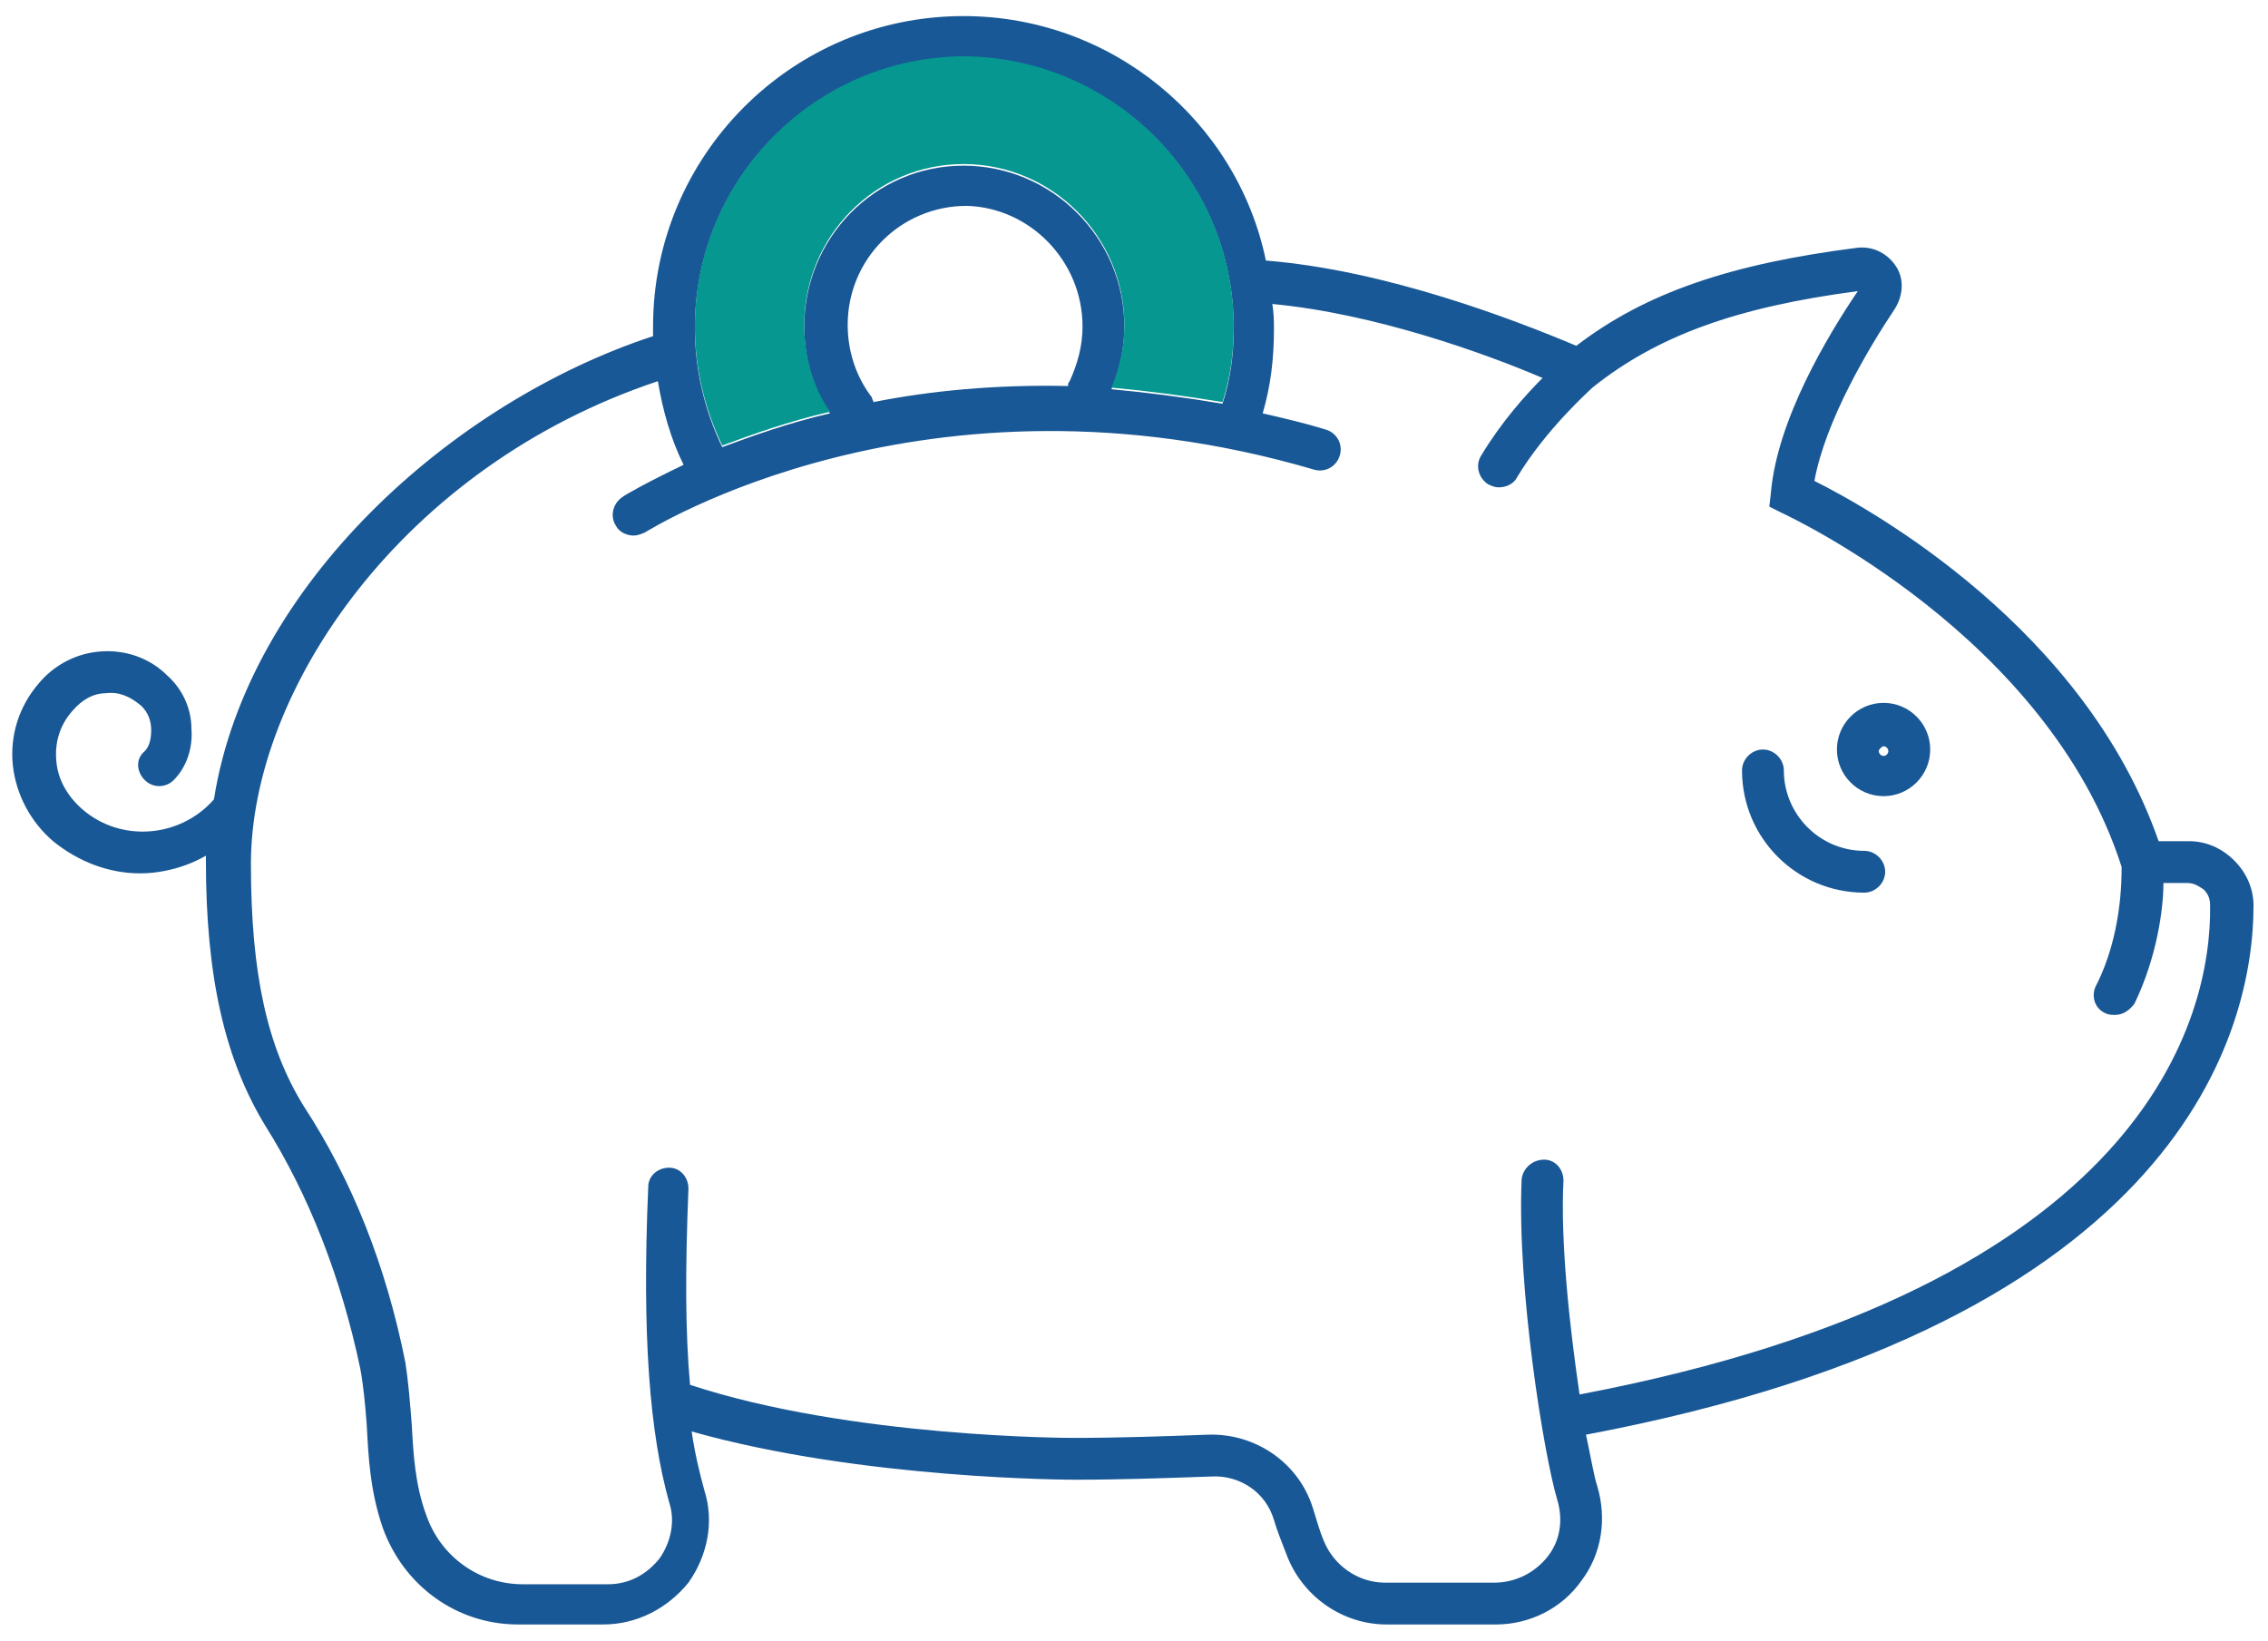 <?xml version="1.0" encoding="utf-8"?>
<!-- Generator: Adobe Illustrator 25.4.1, SVG Export Plug-In . SVG Version: 6.00 Build 0)  -->
<svg version="1.1" xmlns="http://www.w3.org/2000/svg" xmlns:xlink="http://www.w3.org/1999/xlink" x="0px" y="0px"
	 viewBox="0 0 141 102" style="enable-background:new 0 0 141 102;" xml:space="preserve">
<style type="text/css">
	.st0{display:none;}
	.st1{display:inline;}
	.st2{fill:#195896;}
	.st3{fill:#069790;}
	.st4{fill:none;}
</style>
<g id="Layer_1">
	<g id="debit" class="st0">
		<g class="st1">
			<g>
				<path class="st2" d="M83.7,76.9h-5.6v-3.1h5.6c5.1,0,10-1.5,14.2-4.4l4.1-2.8c-0.4-0.6-1-1.2-1.8-1.6c-1.5-0.8-3.4-0.8-5.1,0
					c-8.2,4-15.4,0.7-15.7,0.6l-0.2-0.1c-2.3-1.4-4.6-2.6-6.8-3.5c-8.7-3.6-19-2.3-26.9,3.3l-1.8-2.5c8.8-6.4,20-7.8,29.9-3.8
					c2.4,1,4.8,2.2,7.2,3.7c0.7,0.3,6.6,2.5,13-0.6c2.7-1.3,5.7-1.3,8,0.1c1.2,0.7,2.1,1.6,2.9,2.7c0.9,1.4,0.5,3.3-0.9,4.2L99.7,72
					C94.9,75.2,89.4,76.9,83.7,76.9z"/>
				<path class="st2" d="M44.8,85.3l-0.6-3.1c0.5-0.1,13.2-2.5,35.4-1.2c5.5,0.3,11.1-0.9,16.1-3.5l33.6-17.7
					c-1.2-1.4-3.4-2.6-7.7-1.5c-0.6,0.2-1.2,0.4-1.6,0.6l-17,7.3l-1.2-2.9l17-7.3c0.5-0.2,1.3-0.5,2-0.7c6.4-1.7,9.7,1,11.1,2.8
					c0.5,0.7,0.7,1.6,0.6,2.4c-0.2,0.8-0.7,1.5-1.5,1.9L97.2,80.2c-5.5,2.9-11.6,4.2-17.7,3.9C57.7,82.8,45,85.2,44.8,85.3z"/>
				<polygon class="st2" points="45.8,58 45.8,93.4 31.7,93.4 31.7,90.3 42.6,90.3 42.6,61.2 31.7,61.2 31.7,58 				"/>
				<rect x="33.2" y="61.2" class="st3" width="9.4" height="29.2"/>
				<path class="st2" d="M33.2,48.6V102H12c-0.9,0-1.6-0.7-1.6-1.6s0.7-1.6,1.6-1.6h18.1V51.7H12c-0.9,0-1.6-0.7-1.6-1.6
					c0-0.9,0.7-1.6,1.6-1.6L33.2,48.6L33.2,48.6z"/>
				<rect x="51" y="36.2" class="st2" width="67.2" height="3.1"/>
				<g>
					<path class="st2" d="M63.1,20.3c-3.2,0-5.8-2.6-5.8-5.8s2.6-5.8,5.8-5.8c3.2,0,5.8,2.6,5.8,5.8C68.9,17.6,66.3,20.3,63.1,20.3z
						 M63.1,11.8c-1.5,0-2.7,1.2-2.7,2.7s1.2,2.7,2.7,2.7s2.7-1.2,2.7-2.7C65.8,13,64.6,11.8,63.1,11.8z"/>
					<path class="st2" d="M73.9,20.3c-0.9,0-1.7-0.2-2.5-0.6s-1.1-1.3-0.7-2.1c0.4-0.8,1.3-1.1,2.1-0.7c0.4,0.2,0.8,0.3,1.1,0.3
						c1.5,0,2.7-1.2,2.7-2.7s-1.2-2.7-2.7-2.7c-0.4,0-0.8,0.1-1.1,0.3c-0.8,0.4-1.7,0-2.1-0.7c-0.4-0.8,0-1.7,0.7-2.1
						c0.8-0.4,1.6-0.6,2.5-0.6c3.2,0,5.8,2.6,5.8,5.8C79.7,17.6,77.1,20.3,73.9,20.3z"/>
				</g>
				<g>
					<rect x="58.8" y="27.9" class="st2" width="7.7" height="3.1"/>
					<rect x="73.4" y="27.9" class="st2" width="7.7" height="3.1"/>
					<rect x="88" y="27.9" class="st2" width="7.7" height="3.1"/>
					<rect x="102.7" y="27.9" class="st2" width="7.7" height="3.1"/>
				</g>
				<path class="st2" d="M107.9,20.3h-6.7c-2.2,0-3.9-1.8-3.9-3.9v-3.7c0-2.2,1.8-3.9,3.9-3.9h6.7c2.2,0,3.9,1.8,3.9,3.9v3.7
					C111.9,18.5,110.1,20.3,107.9,20.3z M101.2,11.8c-0.4,0-0.8,0.4-0.8,0.8v3.7c0,0.4,0.4,0.8,0.8,0.8h6.7c0.4,0,0.8-0.4,0.8-0.8
					v-3.7c0-0.4-0.4-0.8-0.8-0.8H101.2z"/>
				<path class="st2" d="M112.6,2h-56c-4,0-7.2,3.2-7.2,7.2v30.7c0,4,3.2,7.2,7.2,7.2h55.9c4,0,7.2-3.2,7.2-7.2V9.2
					C119.8,5.2,116.5,2,112.6,2z M116.6,39.9c0,2.2-1.8,4.1-4.1,4.1H56.6c-2.2,0-4.1-1.8-4.1-4.1V9.2c0-2.2,1.8-4.1,4.1-4.1h55.9
					c2.2,0,4.1,1.8,4.1,4.1V39.9z"/>
				<path class="st3" d="M116.6,39.3v0.6c0,2.2-1.8,4.1-4.1,4.1H56.6c-2.2,0-4.1-1.8-4.1-4.1v-0.6H116.6z"/>
			</g>
		</g>
	</g>
	<g id="travel" class="st0">
		<g class="st1">
			<g>
				<g>
					<path class="st2" d="M83.4,2v1.2c0,2.6-2.1,4.7-4.7,4.7c-2.6,0-4.7-2.1-4.7-4.7V2h-6.4v1.2c0,2.6-2.1,4.7-4.7,4.7
						c-2.6,0-4.7-2.1-4.7-4.7V2h-6.4v1.2c0,2.6-2.1,4.7-4.7,4.7s-4.7-2.1-4.7-4.7V2h-7.8v84.2h7.9V85c0-2.6,2.1-4.7,4.7-4.7
						s4.7,2.1,4.7,4.7v1.2h6.4V85c0-2.6,2.1-4.7,4.7-4.7s4.7,2.1,4.7,4.7v1.2h6.4V85c0-2.6,2.1-4.7,4.7-4.7c2.6,0,4.7,2.1,4.7,4.7
						v1.2h7.8V2H83.4z M88.8,83.8h-3.1c-0.6-3.3-3.5-5.9-7-5.9s-6.4,2.6-7,5.9h-1.8c-0.6-3.3-3.5-5.9-7-5.9c-3.5,0-6.4,2.6-7,5.9
						h-1.8c-0.6-3.3-3.5-5.9-7-5.9s-6.4,2.6-7,5.9H37V4.4h3.1c0.6,3.3,3.5,5.9,7,5.9s6.4-2.5,7-5.9h1.8c0.6,3.3,3.5,5.9,7,5.9
						c3.5,0,6.4-2.5,7-5.9h1.8c0.6,3.3,3.5,5.9,7,5.9s6.4-2.5,7-5.9h3.1V83.8z"/>
					<g>
						<path class="st2" d="M80.3,62.8c0,0.7-0.5,1.2-1.2,1.2H46.7c-0.7,0-1.2-0.5-1.2-1.2s0.5-1.2,1.2-1.2h32.4
							C79.8,61.6,80.3,62.1,80.3,62.8z"/>
						<path class="st2" d="M80.3,58.2c0,0.7-0.5,1.2-1.2,1.2H46.7c-0.7,0-1.2-0.5-1.2-1.2S46,57,46.7,57h32.4
							C79.8,57,80.3,57.6,80.3,58.2z"/>
						<path class="st2" d="M81.1,67.6v6.5H44.7v-6.5c0-0.7,0.5-1.2,1.2-1.2s1.2,0.5,1.2,1.2v4.1h31.6v-4.1c0-0.7,0.5-1.2,1.2-1.2
							C80.6,66.4,81.1,67,81.1,67.6z"/>
						<g>
							<path class="st2" d="M64.3,32.2c0,0.1,0,0.1,0,0.2v1.2c0,3.6-0.3,7.1-0.8,10.6l-0.3,1.7h-0.5l-0.3-1.7
								c-0.5-3.5-0.8-7.1-0.8-10.6v-1.2c0-0.1,0-0.1,0-0.2c-0.1-0.7-0.7-1.1-1.4-1l-1,0.2v2.4c0,3.6,0.3,7.2,0.9,10.8l0.3,2l0.3,1.8
								h4.6l0.3-1.8l0.3-2c0.6-3.6,0.8-7.2,0.8-10.8v-2.4l-1-0.2C65,31.1,64.4,31.5,64.3,32.2z M65.6,15.7c-0.2-0.4-0.5-0.8-0.8-1.2
								c-0.5-0.6-1.2-0.9-1.9-0.9s-1.4,0.3-1.9,0.9c-0.3,0.4-0.6,0.8-0.8,1.2c-0.7,1.1-1,2.4-1,3.7v8.7l1.6-0.6
								c0.5-0.2,0.8-0.6,0.8-1.1v-6.9c0-0.9,0.2-1.8,0.7-2.5c0.2-0.3,0.4-0.6,0.6-0.9c0.2,0.3,0.5,0.6,0.6,0.9
								c0.4,0.7,0.7,1.6,0.7,2.5v6.9c0,0.5,0.3,0.9,0.8,1.1l1.6,0.6v-8.7C66.6,18.1,66.3,16.8,65.6,15.7z"/>
							<path class="st2" d="M61.6,32.2c0,0.1,0,0.1,0,0.2c0,0.6-0.4,1.1-1,1.2l-1.4,0.2l-16.1,2.5v-1.4c0-1,0.5-2.1,1.4-3
								c0.7-0.7,1.5-1.2,2.5-1.6l12.1-4.7l0.8-0.3c0.6-0.2,1.3,0.1,1.6,0.7c0.1,0.1,0.1,0.3,0.1,0.4c0,0.5-0.3,0.9-0.8,1.1l-1.6,0.6
								L48,32.5c-0.5,0.2-1,0.5-1.4,0.8l12.6-1.9l1-0.2C60.9,31.1,61.5,31.5,61.6,32.2z"/>
							<path class="st2" d="M64.3,32.2c0,0.1,0,0.1,0,0.2v1.2c0,3.6-0.3,7.1-0.8,10.6l-0.3,1.7h-0.5l-0.3-1.7
								c-0.5-3.5-0.8-7.1-0.8-10.6v-1.2c0-0.1,0-0.1,0-0.2c-0.1-0.7-0.7-1.1-1.4-1l-1,0.2v2.4c0,3.6,0.3,7.2,0.9,10.8l0.3,2l0.3,1.8
								h4.6l0.3-1.8l0.3-2c0.6-3.6,0.8-7.2,0.8-10.8v-2.4l-1-0.2C65,31.1,64.4,31.5,64.3,32.2z M65.6,15.7c-0.2-0.4-0.5-0.8-0.8-1.2
								c-0.5-0.6-1.2-0.9-1.9-0.9s-1.4,0.3-1.9,0.9c-0.3,0.4-0.6,0.8-0.8,1.2c-0.7,1.1-1,2.4-1,3.7v8.7l1.6-0.6
								c0.5-0.2,0.8-0.6,0.8-1.1v-6.9c0-0.9,0.2-1.8,0.7-2.5c0.2-0.3,0.4-0.6,0.6-0.9c0.2,0.3,0.5,0.6,0.6,0.9
								c0.4,0.7,0.7,1.6,0.7,2.5v6.9c0,0.5,0.3,0.9,0.8,1.1l1.6,0.6v-8.7C66.6,18.1,66.3,16.8,65.6,15.7z"/>
							<path class="st2" d="M64.3,32.2c0,0.1,0,0.1,0,0.2v1.2c0,3.6-0.3,7.1-0.8,10.6l-0.3,1.7h-0.5l-0.3-1.7
								c-0.5-3.5-0.8-7.1-0.8-10.6v-1.2c0-0.1,0-0.1,0-0.2c-0.1-0.7-0.7-1.1-1.4-1l-1,0.2v2.4c0,3.6,0.3,7.2,0.9,10.8l0.3,2l0.3,1.8
								h4.6l0.3-1.8l0.3-2c0.6-3.6,0.8-7.2,0.8-10.8v-2.4l-1-0.2C65,31.1,64.4,31.5,64.3,32.2z M65.6,15.7c-0.2-0.4-0.5-0.8-0.8-1.2
								c-0.5-0.6-1.2-0.9-1.9-0.9s-1.4,0.3-1.9,0.9c-0.3,0.4-0.6,0.8-0.8,1.2c-0.7,1.1-1,2.4-1,3.7v8.7l1.6-0.6
								c0.5-0.2,0.8-0.6,0.8-1.1v-6.9c0-0.9,0.2-1.8,0.7-2.5c0.2-0.3,0.4-0.6,0.6-0.9c0.2,0.3,0.5,0.6,0.6,0.9
								c0.4,0.7,0.7,1.6,0.7,2.5v6.9c0,0.5,0.3,0.9,0.8,1.1l1.6,0.6v-8.7C66.6,18.1,66.3,16.8,65.6,15.7z"/>
							<path class="st2" d="M82.7,34.8v1.4l-16.1-2.5l-1.4-0.2c-0.6-0.1-1-0.6-1-1.2c0-0.1,0-0.1,0-0.2c0.1-0.7,0.7-1.1,1.4-1l1,0.2
								l12.6,1.9c-0.4-0.3-0.8-0.5-1.4-0.8L66.6,28L65,27.4c-0.5-0.2-0.8-0.6-0.8-1.1c0-0.2,0-0.3,0.1-0.4c0.2-0.6,0.9-0.9,1.5-0.7
								l0.8,0.3l12.1,4.7c1,0.4,1.9,0.9,2.5,1.6C82.2,32.7,82.7,33.8,82.7,34.8z"/>
							<path class="st2" d="M68.7,51.7c0,0.7-0.5,1.2-1.2,1.2s-1.2-0.5-1.2-1.2c0-1.9-1.5-3.4-3.4-3.4c-1.9,0-3.4,1.5-3.4,3.4
								c0,0.7-0.5,1.2-1.2,1.2s-1.2-0.5-1.2-1.2c0-2.3,1.3-4.2,3.2-5.2c0.8-0.4,1.6-0.6,2.6-0.6c0.9,0,1.8,0.2,2.6,0.6
								C67.4,47.5,68.7,49.4,68.7,51.7z"/>
						</g>
					</g>
				</g>
				<g>
					<path class="st3" d="M105.9,20.2v79.4h-3.1c-0.6-3.3-3.5-5.9-7-5.9s-6.4,2.6-7,5.9H87c-0.6-3.3-3.5-5.9-7-5.9s-6.4,2.6-7,5.9
						h-1.8c-0.6-3.3-3.5-5.9-7-5.9c-3.5,0-6.4,2.6-7,5.9h-3.1V86.2h4V85c0-2.6,2.1-4.7,4.7-4.7c2.6,0,4.7,2.1,4.7,4.7v1.2h6.4V85
						c0-2.6,2.1-4.7,4.7-4.7c2.6,0,4.7,2.1,4.7,4.7v1.2h7.8V24.3c1.2,1.1,2.9,1.8,4.7,1.8c3.5,0,6.4-2.5,7-5.9
						C102.8,20.2,105.9,20.2,105.9,20.2z"/>
					<path class="st2" d="M108.3,17.8V102h-7.8v-1.2c0-2.6-2.1-4.7-4.7-4.7s-4.7,2.1-4.7,4.7v1.2h-6.4v-1.2c0-2.6-2.1-4.7-4.7-4.7
						c-2.6,0-4.7,2.1-4.7,4.7v1.2h-6.4v-1.2c0-2.6-2.1-4.7-4.7-4.7c-2.6,0-4.7,2.1-4.7,4.7v1.2h-7.8V85c0-0.7,0.5-1.2,1.2-1.2
						s1.2,0.5,1.2,1.2v14.6h3.1c0.6-3.3,3.5-5.9,7-5.9c3.5,0,6.4,2.6,7,5.9H73c0.6-3.3,3.5-5.9,7-5.9s6.4,2.6,7,5.9h1.8
						c0.6-3.3,3.5-5.9,7-5.9s6.4,2.6,7,5.9h3.1V20.2h-3.1c-0.6,3.3-3.5,5.9-7,5.9c-1.8,0-3.4-0.7-4.7-1.8c-1.5-1.3-2.4-3.2-2.4-5.3
						c0-0.7,0.5-1.2,1.2-1.2s1.2,0.5,1.2,1.2c0,2.6,2.1,4.7,4.7,4.7s4.7-2.1,4.7-4.7v-1.2H108.3z"/>
				</g>
			</g>
		</g>
	</g>
	<g id="statements" class="st0">
		<g class="st1">
			<g>
				<path class="st2" d="M101.2,3.5v64.4c0,0.8-0.7,1.5-1.5,1.5c-0.1,0-0.2,0-0.3,0l-0.2-0.1c-0.5-0.2-0.9-0.7-0.9-1.4v-63H17v66.5
					h77.6c0.6,0,1.1,0.4,1.4,0.9l0.1,0.2c0,0.1,0,0.2,0,0.3c0,0.8-0.7,1.5-1.5,1.5h-79c-0.8,0-1.5-0.7-1.5-1.5V3.5
					c0-0.8,0.7-1.5,1.5-1.5h84.2C100.6,2,101.2,2.7,101.2,3.5z"/>
				<rect x="17" y="4.9" class="st3" width="81.3" height="7.6"/>
				<path class="st2" d="M101.2,14c0,0.8-0.7,1.5-1.5,1.5H15.6c-0.8,0-1.5-0.7-1.5-1.5s0.7-1.5,1.5-1.5h84.2
					C100.6,12.5,101.2,13.2,101.2,14z"/>
				<path class="st2" d="M50.2,34.6c-0.8,0-1.5-0.7-1.5-1.5V24H24.9v9.1c0,0.8-0.7,1.5-1.5,1.5c-0.8,0-1.5-0.7-1.5-1.5V22.5
					c0.1-0.8,0.8-1.5,1.6-1.5h26.7c0.8,0,1.5,0.7,1.5,1.5v10.6C51.7,33.9,51,34.6,50.2,34.6z"/>
				<path class="st2" d="M50.2,43.3H23.5c-0.8,0-1.5-0.7-1.5-1.5s0.7-1.5,1.5-1.5h26.7c0.8,0,1.5,0.7,1.5,1.5S51,43.3,50.2,43.3z"/>
				<path class="st2" d="M50.2,50.3H23.5c-0.8,0-1.5-0.7-1.5-1.5s0.7-1.5,1.5-1.5h26.7c0.8,0,1.5,0.7,1.5,1.5S51,50.3,50.2,50.3z"/>
				<path class="st2" d="M50.2,57.3H23.5c-0.8,0-1.5-0.7-1.5-1.5s0.7-1.5,1.5-1.5h26.7c0.8,0,1.5,0.7,1.5,1.5S51,57.3,50.2,57.3z"/>
				<path class="st2" d="M100.2,88c0,0.8-0.7,1.5-1.5,1.5h-68c-0.8,0-1.5-0.7-1.5-1.5V72.9c0-0.8,0.7-1.5,1.5-1.5s1.5,0.7,1.5,1.5
					v13.6h66.6c0.7,0,1.3,0.5,1.4,1.2C100.2,87.8,100.2,87.9,100.2,88z"/>
				<path class="st2" d="M116.3,18.6v53.3c0,0.8-0.7,1.5-1.5,1.5c-0.1,0-0.2,0-0.3,0c-0.7-0.1-1.2-0.7-1.2-1.4V20H99.8
					c-0.8,0-1.5-0.7-1.5-1.5S99,17,99.8,17h15.1C115.7,17.1,116.3,17.7,116.3,18.6z"/>
				<path class="st2" d="M113.4,71.9V70l-12.2-3.3l-2.9-0.8l-5.1-1.4c-0.5-0.1-1,0-1.4,0.4s-0.5,0.9-0.4,1.4l1.4,5.1h1.9
					c0.6,0,1.1,0.4,1.4,0.9L94.9,68l4.3,1.2l0.2,0.1l14.9,4C113.8,73,113.4,72.5,113.4,71.9z M128.4,95.3l-12.8-12.8l7.6-7.6
					c0.4-0.4,0.5-0.9,0.4-1.4s-0.5-0.9-1-1l-6.3-1.7l-2.9-0.8l-12.2-3.3l-2.9-0.8l-5.1-1.4c-0.5-0.1-1,0-1.4,0.4s-0.5,0.9-0.4,1.4
					l1.4,5.1l0.8,2.9l3.3,12.2l0.8,2.9l1.7,6.3c0.1,0.5,0.5,0.9,1,1s1,0,1.4-0.4l7.6-7.6l12.8,12.8c0.3,0.3,0.7,0.4,1,0.4
					c0.4,0,0.7-0.1,1-0.4l4.2-4.2c0.3-0.3,0.4-0.7,0.4-1C128.9,96,128.7,95.6,128.4,95.3z M123.2,98.5l-12.8-12.8
					c-0.3-0.3-0.6-0.4-1-0.4s-0.8,0.2-1,0.4l-6.9,6.9l-1.3-4.9l-4-15.1l-0.1-0.2L94.9,68l4.3,1.2l0.2,0.1l14.9,4l0.2,0.1l4.9,1.3
					l-6.9,6.8c-0.6,0.6-0.6,1.5,0,2.1l12.8,12.8L123.2,98.5z M113.4,71.9V70l-12.2-3.3l-2.9-0.8l-5.1-1.4c-0.5-0.1-1,0-1.4,0.4
					s-0.5,0.9-0.4,1.4l1.4,5.1h1.9c0.6,0,1.1,0.4,1.4,0.9L94.9,68l4.3,1.2l0.2,0.1l14.9,4C113.8,73,113.4,72.5,113.4,71.9z"/>
				<polygon class="st3" points="96.8,86.5 32.1,86.5 32.1,74.4 93.6,74.4 				"/>
				<polygon class="st3" points="113.4,20 113.4,70 101.2,66.7 101.2,20 				"/>
			</g>
		</g>
	</g>
	<g id="banking" class="st0">
		<g class="st1">
			<g>
				<g>
					<g>
						<path class="st2" d="M86.6,97.3c-3.1-1.6-5.2-4.1-5.7-6.8c-0.5-2.5-0.5-5.1-0.5-6.6c0-0.9,0.1-1.4,0.1-1.5
							c0-0.4-0.1-0.9-0.4-1.2c-0.3-0.3-0.7-0.5-1.2-0.5H45.3c-0.4,0-0.9,0.2-1.2,0.5c-0.3,0.3-0.5,0.8-0.4,1.2c0,0,0,0.6,0.1,1.5
							c0,1.5,0,4.1-0.5,6.6c-0.6,2.7-2.6,5.2-5.7,6.8c-1.1,0.5-1.6,1.6-1.3,2.7c0.3,1.2,1.4,2,2.7,2h46.3c1.3,0,2.4-0.8,2.7-2
							C88.2,98.9,87.7,97.8,86.6,97.3z M41.1,98.8c2.8-2,4.6-4.7,5.2-7.7c0.6-2.8,0.6-5.5,0.6-7.2h30.3c0,1.7,0,4.5,0.6,7.2
							c0.6,3,2.5,5.7,5.2,7.7H41.1z"/>
						<path class="st2" d="M62.1,72.7c-1.5,0-2.7,1.2-2.7,2.7s1.2,2.7,2.7,2.7s2.7-1.2,2.7-2.7C64.8,73.9,63.6,72.7,62.1,72.7z
							 M62.1,75.8c-0.3,0-0.5-0.2-0.5-0.5s0.2-0.5,0.5-0.5s0.5,0.2,0.5,0.5C62.5,75.6,62.3,75.8,62.1,75.8z"/>
						<path class="st2" d="M102.5,82.3c0,0.9-0.7,1.6-1.6,1.6H10.1c-4,0-7.3-3.3-7.3-7.3v-8.2c0-0.9,0.7-1.6,1.6-1.6h22.3
							c0.9,0,1.6,0.7,1.6,1.6S27.6,70,26.7,70H6v6.6c0,2.3,1.8,4.1,4.1,4.1h90.8C101.8,80.7,102.5,81.4,102.5,82.3z"/>
						<path class="st2" d="M121.3,9.8v28.6c0,0.9-0.7,1.6-1.6,1.6s-1.6-0.7-1.6-1.6V9.8c0-2.5-2.1-4.6-4.6-4.6h-103
							C8,5.2,5.9,7.3,5.9,9.8v57.1h94.8c0.9,0,1.6,0.7,1.6,1.6s-0.7,1.6-1.6,1.6H4.3c-0.9,0-1.6-0.7-1.6-1.6V9.8
							C2.7,5.5,6.2,2,10.5,2h103C117.8,2,121.3,5.5,121.3,9.8z"/>
					</g>
					<rect x="104.7" y="86.4" class="st2" width="30.1" height="3.2"/>
					<path class="st2" d="M135.7,36.8h-31.9c-2.5,0-4.5,2-4.5,4.5v56.2c0,2.5,2,4.5,4.5,4.5h31.9c2.5,0,4.5-2,4.5-4.5V41.3
						C140.2,38.8,138.1,36.8,135.7,36.8z M137,97.5c0,0.7-0.6,1.3-1.3,1.3h-31.9c-0.7,0-1.3-0.6-1.3-1.3V41.3c0-0.7,0.6-1.3,1.3-1.3
						h31.9c0.7,0,1.3,0.6,1.3,1.3C137,41.3,137,97.5,137,97.5z"/>
					<path class="st3" d="M6,70v6.6c0,2.3,1.8,4.1,4.1,4.1h89.2V70H6z M62.1,78.1c-1.5,0-2.7-1.2-2.7-2.7s1.2-2.7,2.7-2.7
						s2.7,1.2,2.7,2.7S63.6,78.1,62.1,78.1z"/>
					<path class="st2" d="M119.7,91.7c-1.4,0-2.6,1.2-2.6,2.6s1.2,2.6,2.6,2.6s2.6-1.2,2.6-2.6C122.3,92.8,121.2,91.7,119.7,91.7z
						 M119.7,94.9c-0.3,0-0.6-0.3-0.6-0.6c0-0.3,0.3-0.6,0.6-0.6c0.3,0,0.6,0.3,0.6,0.6C120.3,94.6,120.1,94.9,119.7,94.9z"/>
					<path class="st2" d="M125.1,44.7c0,0.9-0.7,1.6-1.6,1.6H116c-0.9,0-1.6-0.7-1.6-1.6c0-0.9,0.7-1.6,1.6-1.6h7.5
						C124.3,43.1,125.1,43.8,125.1,44.7z"/>
				</g>
				<g>
					<g>
						<g>
							<g>
								<path class="st2" d="M95.1,36c0,0.1,0,0.2,0,0.3S95,36.5,95,36.6s-0.1,0.2-0.1,0.3c-0.1,0.1-0.1,0.2-0.2,0.2
									c-0.3,0.3-0.7,0.5-1.1,0.5c-0.1,0-0.2,0-0.3,0c-0.1,0-0.2-0.1-0.3-0.1c-0.1,0-0.2-0.1-0.3-0.1c-0.1-0.1-0.2-0.1-0.2-0.2
									c-0.1-0.1-0.1-0.1-0.2-0.2c-0.1-0.1-0.1-0.2-0.1-0.3s-0.1-0.2-0.1-0.3s0-0.2,0-0.3s0-0.2,0-0.3s0.1-0.2,0.1-0.3
									s0.1-0.2,0.1-0.3c0.1-0.1,0.1-0.2,0.2-0.2c0.1-0.1,0.2-0.1,0.2-0.2c0.1,0,0.2-0.1,0.3-0.1c0.1,0,0.2-0.1,0.3-0.1
									c0.5-0.1,1.1,0.1,1.4,0.4C95,35.2,95.1,35.6,95.1,36z"/>
								<path class="st2" d="M87.2,36c0,0.9-0.7,1.6-1.6,1.6S84,36.9,84,36c0-0.9,0.7-1.6,1.6-1.6l0,0C86.5,34.4,87.2,35.1,87.2,36z
									"/>
								<path class="st2" d="M79.2,36c0,0.1,0,0.2,0,0.3s0,0.2-0.1,0.3c0,0.1-0.1,0.2-0.1,0.3c-0.1,0.1-0.1,0.2-0.2,0.2
									c-0.3,0.3-0.7,0.5-1.1,0.5s-0.8-0.2-1.1-0.5c-0.1-0.1-0.1-0.1-0.2-0.2c-0.1-0.1-0.1-0.2-0.1-0.3s-0.1-0.2-0.1-0.3
									s0-0.2,0-0.3c0-0.4,0.2-0.8,0.5-1.1c0.6-0.6,1.7-0.6,2.3,0C79.1,35.2,79.2,35.6,79.2,36z"/>
								<path class="st2" d="M32.2,36c0,0.1,0,0.2,0,0.3s-0.1,0.2-0.1,0.3S32,36.8,32,36.9c-0.1,0.1-0.1,0.2-0.2,0.2
									c-0.3,0.3-0.7,0.5-1.1,0.5s-0.8-0.2-1.1-0.5c-0.1-0.1-0.1-0.1-0.2-0.2c-0.1-0.1-0.1-0.2-0.1-0.3s-0.1-0.2-0.1-0.3
									s0-0.2,0-0.3c0-0.4,0.2-0.8,0.5-1.1c0.6-0.6,1.7-0.6,2.3,0C32,35.2,32.2,35.6,32.2,36z"/>
								<path class="st2" d="M40.2,36c0,0.9-0.7,1.6-1.6,1.6c-0.9,0-1.6-0.7-1.6-1.6c0-0.9,0.7-1.6,1.6-1.6l0,0
									C39.4,34.4,40.2,35.1,40.2,36z"/>
								<path class="st2" d="M48.1,36c0,0.1,0,0.2,0,0.3S48,36.5,48,36.6s-0.1,0.2-0.1,0.3s-0.1,0.2-0.2,0.2
									c-0.3,0.3-0.7,0.5-1.1,0.5s-0.8-0.2-1.1-0.5c-0.1-0.1-0.1-0.1-0.2-0.2c-0.1-0.1-0.1-0.2-0.1-0.3s-0.1-0.2-0.1-0.3
									s0-0.2,0-0.3c0-0.4,0.2-0.8,0.5-1.1c0.6-0.6,1.7-0.6,2.3,0c0.1,0.1,0.1,0.2,0.2,0.2c0.1,0.1,0.1,0.2,0.1,0.3
									s0.1,0.2,0.1,0.3C48.1,35.8,48.1,35.9,48.1,36z"/>
								<path class="st2" d="M70.2,42.4c0,2-0.6,3.6-1.8,4.8s-2.8,1.9-4.9,2.1v3.3h-2.7v-3.3c-2-0.2-3.6-0.9-4.9-2.2
									c-1.3-1.2-1.9-3.1-1.8-5.5v-0.1h3.3c0,1.8,0.5,3.1,1.4,3.8c0.9,0.8,2,1.1,3.3,1.1c1.5,0,2.7-0.4,3.5-1.1
									c0.8-0.7,1.3-1.7,1.3-3c0-1-0.4-1.9-1.1-2.7c-0.7-0.7-2-1.4-3.7-2c-2.3-0.7-4.1-1.7-5.3-2.8C55.6,33.6,55,32,55,30.1
									c0-1.9,0.6-3.5,1.6-4.7c1.1-1.2,2.6-1.9,4.6-2.2v-3.8h2.7v3.9c1.9,0.3,3.4,1,4.5,2.4c1.1,1.3,1.6,3.1,1.6,5.4h-3.5
									c0-1.5-0.4-2.7-1.1-3.6c-0.7-0.9-1.7-1.4-3-1.4c-1.4,0-2.4,0.4-3.1,1.1c-0.7,0.7-1,1.7-1,2.9c0,1.1,0.3,2,1.1,2.7
									c0.7,0.7,2,1.4,3.8,2c2.4,0.8,4.1,1.7,5.3,2.9C69.6,38.8,70.2,40.4,70.2,42.4z"/>
							</g>
						</g>
					</g>
				</g>
			</g>
		</g>
	</g>
	<g id="shared" class="st0">
		<g transform="translate(0,700) scale(0.1,-0.1)" class="st1">
			<path class="st2" d="M1025,6391.6c-10.2,17.8-24.3,42-31,53.7c-15.3,26.3-66.9,115.8-95.7,165.5c-11.8,20.4-36.4,63.1-54.7,94.8
				c-118.6,205.7-155.8,269.8-157.8,272.2c-1.2,1.4-46.4,2.1-89.4,2.1c-39.2,0-76.5-0.6-76.5-1.9s213.2-370.8,330.3-572.2
				c11-18.9,21.7-37.8,23.9-41.6l4-7.1h82.8c45.6,0,82.8,0.5,82.8,1.1S1035.3,6373.9,1025,6391.6z M960.9,6390.8h-63.3
				c-4.7,8.2-11.5,20-18.3,31.9c-90.5,155.6-241.6,417.1-302.7,523.7h19.9c29.7,0,54.7-0.3,69.6-0.8c23-39.3,89.7-154.9,148.5-256.8
				c7.8-13.5,16.6-28.9,25.2-43.8c11.6-20.1,22.6-39.2,29.4-51c14.4-24.9,34.4-59.5,52.7-91.3c18.5-32,35.3-61.1,43-74.3l4.2-7.3
				c4.9-8.4,11.3-19.5,17.6-30.4C978.7,6390.8,970.1,6390.8,960.9,6390.8z"/>
			<path class="st2" d="M1203.5,6459.3c-23.4,40.4-75.6,130.8-116.1,201s-94.9,164.4-120.9,209.2c-50.3,87-54.4,92.9-71.2,101.5
				c-17,8.5-20.3,8.8-91.7,8.8c-45.4,0-66.3-0.5-66.3-1.7c0-0.9,13.8-25.5,30.8-54.7c16.8-29.2,38.7-66.8,48.3-83.6
				c9.7-16.8,47.3-81.5,83.5-144.1c36.1-62.4,95-164.3,130.8-226l65-112.3l82.8-0.2c45.4,0,82.7,0.5,82.7,1.2
				C1261.2,6359.5,1260,6361.5,1203.5,6459.3z M1115,6390.9l-55.2,95.6l-42,72.6c-30.6,53-64.8,111.8-88.7,153.4
				c-21.6,37.2-43.5,75.1-59.9,103.4l-23.5,40.5c-5.5,9.8-15.1,26.5-25.6,44.5c-7.6,13.1-15.6,26.9-22.7,39.3
				c-1.3,2.1-2.4,4.1-3.6,6.1h10.1c66,0,66.6-0.3,76.4-5.2c7.7-4,12.2-10.3,57.4-88.4c20.9-35.9,60-103.7,95.5-165.3l25.3-43.8
				l5.9-10.3c39.5-68.5,88-152.2,110.2-190.7l2.8-4.9c11-19,19.9-34.5,27-46.8c-7.8-0.1-16.4-0.1-25.7-0.1L1115,6390.9z"/>
			<path class="st2" d="M494.4,6934.9c-1.2,0-17.4-26.5-36.2-59.1c-18.9-32.9-46.8-81.2-61.7-107.6c-15.1-26.1-54.4-94.4-87.4-151.6
				c-154.3-267.5-154.8-268.3-159.2-279.1c-4.8-11.6-5.2-34.7-1-47c2.6-7.8,62.9-114.7,67.2-119c0.6-0.7,1.1-1.1,1.6-1.1
				c1,0,2,1.3,3.9,4.3c4.3,7.3,113.5,196.9,255.6,444.5c28.3,49.4,62.2,108.3,75.2,130.6c12.9,22.6,23.6,42.2,23.6,43.7
				C575.7,6796.9,496.5,6934.1,494.4,6934.9z M523.3,6766.6c-12.1-21-46-79.6-75.3-130.8c-104-181.1-190.1-330.8-230.5-401
				c-15.6,27.5-33.1,59-37.2,67.4c-1.4,5.3-1.1,18,0.6,22.5c3.5,8.6,11.9,23.2,152.5,266.9l4.8,8.3l42,73
				c19.3,33.5,36.4,63.1,45.3,78.6c11.3,19.9,29.9,52.1,46.4,80.9l15.2,26.5c2.3,4.1,4.7,8,6.8,11.7c15.7-27,34.3-59.4,44.3-77.4
				C534.7,6786.7,529.8,6777.9,523.3,6766.6z"/>
			<path class="st2" d="M603.9,6746.4c-0.2,0.3-0.5,0.4-0.8,0.4c-0.6,0-1.4-0.4-1.9-1.2c-1.6-1.8-110.1-189.9-195.7-339
				c-14.4-24.9-46.6-80.9-71.7-124.4c-25-43.5-55.8-96.7-68.2-118.3c-12.5-21.6-22.2-40.2-21.9-41.2c1.2-2.9,80.4-140.2,81.8-141.7
				c0,0,0,0,0.1,0c1.1,0,18,27.9,37.8,62.6c20.3,35,56.2,97.7,79.9,138.8c23.7,41.2,67.9,118,98.1,170.5
				c30.1,52.5,65.7,114.5,79,137.6c48.4,84,64.3,111.9,64.3,113.8S606.7,6743,603.9,6746.4z M591.4,6507.5
				c-13.4-23.1-48.9-85-79.1-137.7c-30.2-52.5-74.3-129.3-98-170.5c-9.9-17.1-21.9-38.1-34.1-59.1c-16.9-29.4-34-59.2-45.9-79.8
				c-2.8-5-5.5-9.7-8.1-14.1c-15.7,27.1-34.3,59.3-44.7,77.6c3.3,6.1,7.8,14.2,13.2,23.4c6.8,11.9,19.1,33.4,33.1,57.6
				c11.4,19.7,23.8,41.2,35,60.7l57.3,99.5l14.4,24.9c60.7,105.6,130.8,227.2,168.2,291.8c15.5-27.1,33.8-59.3,44-77.6
				C635.8,6584.7,614.1,6546.9,591.4,6507.5z"/>
			<path class="st2" d="M630.7,6320.4c-11.4,0-20.6-0.2-22.7-0.6c-29.2-4.3-52.7-20.6-69.5-48.1c-13.8-22.4-38.5-73-40.4-82.5
				c-2.5-13,0.7-20.3,11.4-25.2c6.9-3.1,11.4-3.6,36.9-4.1c4.7-0.1,9-0.1,12.8-0.1c23.2,0,32,2,46,8.9c18.6,9.4,27.3,18.4,40.7,42
				c3,5.3,5.3,9.9,4.9,10.2c-0.1,0.1-1.4,0.2-3.6,0.2c-4,0-10.9-0.2-18.6-0.5l-21.7-0.8l-5.9-8.9c-9.4-13.8-12.8-15.6-30.1-16.5
				c-1.9-0.1-3.6-0.1-5.2-0.1c-14.4,0-18.6,2.8-17.2,11c1,5.9,29.3,59.3,36.7,68.9c6.6,8.7,15.8,12.4,31.3,12.4
				c9.2,0,14.2-0.8,16.8-2.6c4.4-3.1,4.4-4.8,0.3-12.7c-1.8-3.3-3.3-6.8-3.3-7.7s8.2-1.6,21.4-1.6h21.6l6.6,13.7
				c7.7,16.3,9.9,28.7,5.8,34.8c-5.6,8.7-10.7,9.9-43,10.2C638.6,6320.4,634.5,6320.4,630.7,6320.4L630.7,6320.4z"/>
			<path class="st2" d="M796.7,6320.5c-12.6,0-20.7-0.7-27.3-2.1c-24-5.1-44.8-18.8-59.1-39.2c-10.4-14.7-39.9-71-43-82.2
				c-4.6-16.3,0.2-27.3,14.3-33.4c6.1-2.5,22.4-3.8,38.8-3.8c12.1,0,24.1,0.7,32,2.4c24.5,4.9,44,16.6,58.5,35.7
				c8.1,10.2,40,69.5,44,80.9c4.1,12.2,3.5,24.5-1.5,30.5c-7.4,8.7-15,10.7-45.3,11.2C804,6320.4,800.2,6320.5,796.7,6320.5
				L796.7,6320.5z M737,6193.9c-8.7,0-16.8,1.1-19.6,3.3c-3.5,2.8-3.6,3.6-2,9.1c2.6,8.4,28,55.3,35.1,64.9
				c8.7,11.7,17,15.2,36.2,15.2c11.7,0,16.6-0.7,19.4-2.6c5.6-3.8,4-8.7-14.2-42.2c-17.8-33.1-22.9-40-32.3-44.3
				C754.9,6195,745.7,6193.9,737,6193.9L737,6193.9z"/>
			<path class="st2" d="M1056.2,6320.6c-14.1,0-22.9-0.7-29.8-2.2c-24.7-5.3-46.8-20.3-60.6-41.5c-12.5-19.1-38.9-70.3-41.5-80.9
				c-3.3-12.4-1.3-21.1,5.8-27.2c7.6-6.3,15.2-7.9,41.5-8.7c3.8-0.1,7.4-0.2,10.8-0.2c22.6,0,37.2,3,52.5,10.4
				c23.4,11.4,34.1,24.4,59.6,72.5c22.6,42.3,25.5,55,15.8,66.5c-7.2,8.7-15,10.5-45.1,11.2
				C1061.9,6320.5,1059,6320.6,1056.2,6320.6L1056.2,6320.6z M996.9,6196.8c-17.8,0-22.4,2-22.4,9.2c0,8.1,25.7,57,35.1,67
				c7.9,8.4,13,9.9,32.6,10c15.2,0,17.8-0.3,20.3-3.1c2.6-2.8,2.6-4.1,1-9.6c-2.5-7.4-24.7-49.3-31.5-59.3
				C1024.8,6200.7,1015.2,6196.8,996.9,6196.8L996.9,6196.8z"/>
			<path class="st2" d="M1184.5,6320.9c-14.5,0-16-0.7-17.2-2.6c-8.6-14.5-83.5-156.6-82.9-157.5c0.3-0.8,9.9-1.3,21.1-1.3h20.3
				l10.7,20.3l10.7,20.1l29.3,1c16.3,0.5,32.8,2,36.9,3.1c18.9,5.3,32.1,15.5,45.1,35.1c14.3,21.6,24.2,43.5,25.2,55.8
				c0.8,9.6,0.5,10.9-3.5,15.8c-2.5,2.8-7.2,6.1-10.5,7.1c-3.6,1.2-25.2,2.1-53.4,2.6C1201.7,6320.8,1191.6,6320.9,1184.5,6320.9
				L1184.5,6320.9z M1181,6235.4c-7.5,0-13.8,0.4-13.8,1.3c0,2.3,24.9,47.3,26.8,48.4c1.2,0.7,8.4,1.1,16.1,1.1
				c8.1,0,16.8-0.4,19.7-1.3c6.3-1.6,5.9-7.4-1.2-21.2c-8.2-16.1-15.6-24.5-23.2-26.7C1201.6,6236,1190.4,6235.4,1181,6235.4
				L1181,6235.4z"/>
			<path class="st2" d="M901.4,6258.4h-28.7l-9.2-17.5c-5.1-9.6-9.2-17.6-9.2-18.1c0-0.2,7-0.4,17-0.4c3.7,0,7.7,0,12,0.1l29,0.5
				l8.9,16.5c4.9,9.1,8.9,17,8.9,17.8C930.1,6257.9,917.2,6258.4,901.4,6258.4L901.4,6258.4z"/>
			<path class="st2" d="M835.8,6125H458.2l-25.3-44c-29-50.2-40.6-70.5-50.6-87.3c-3.8-6.4-6.6-12.2-6.1-12.7
				c0.7-0.5,161.9-1,358.7-1h118.6c267.8,0,250,0.5,266.5,9.5c14.9,8.2,22.7,18.5,58.2,76.1c18.7,30.4,34.3,56.2,34.8,57.4
				C1212.9,6124.5,1136.1,6125,835.8,6125z M1149.5,6083.2c-31.6-51.4-38.4-60.3-45.6-64.2c-1.5-0.9-2.7-1.6-4-2.3
				c-0.1-0.1-0.3-0.2-0.4-0.3c-13.2-2.7-86.2-2.8-246-2.8H734.9c-127.6,0-238.7,0.2-301.9,0.5c2.6,4.6,5.5,9.6,8.7,15.1l20.2,35
				l15.7,27.2h358.3c146.4,0,257-0.1,318.4-0.5C1152.7,6088.3,1151.2,6085.8,1149.5,6083.2z"/>
			<path class="st3" d="M1154.3,6090.9c-1.6-2.5-3.1-5-4.8-7.7c-31.6-51.4-38.4-60.3-45.6-64.2c-1.5-0.9-2.7-1.6-4-2.3
				c-0.1-0.1-0.3-0.2-0.4-0.3c-13.2-2.7-86.2-2.8-246-2.8H734.9c-127.6,0-238.7,0.2-301.9,0.5c2.6,4.6,5.5,9.6,8.7,15.1l20.2,35
				l15.7,27.2h358.3C982.2,6091.4,1092.8,6091.3,1154.3,6090.9z"/>
		</g>
	</g>
	<g>
		<path class="st4" d="M117.1,46.3c-0.2,0-0.3,0.2-0.3,0.3s0.2,0.3,0.3,0.3c0.2,0,0.3-0.2,0.3-0.3S117.3,46.3,117.1,46.3z"/>
		<path class="st4" d="M59.9,12.9c-4.1,0-7.4,3.3-7.4,7.4c0,1.6,0.5,3.2,1.5,4.5c0.1,0.1,0.1,0.2,0.1,0.3c3.6-0.7,7.6-1.1,12.1-1
			c0-0.1,0-0.2,0.1-0.3c0.6-1.1,0.8-2.2,0.8-3.4C67.3,16.2,64,12.9,59.9,12.9z"/>
		<path class="st4" d="M137.2,55.3c-0.3-0.3-0.6-0.4-1-0.4h-1.5c-0.1,1.7-0.4,4.7-1.8,7.5c-0.2,0.5-0.7,0.7-1.2,0.7
			c-0.2,0-0.4,0-0.6-0.1c-0.6-0.3-0.9-1.1-0.6-1.7c1.6-3.2,1.6-6.7,1.6-7.4c-4.6-14.4-20.9-22-21.1-22l-0.8-0.4l0.1-0.9
			c0.5-4.5,3.5-9.6,5.4-12.5c-7.6,1-12.5,2.8-16.5,6c-0.2,0.2-2.9,2.6-4.7,5.6c-0.2,0.4-0.7,0.6-1.1,0.6c-0.2,0-0.5-0.1-0.7-0.2
			c-0.6-0.4-0.8-1.2-0.4-1.8c1.2-2,2.7-3.7,3.8-4.8c-3.6-1.5-10.5-4-16.8-4.6c0,0.5,0.1,1,0.1,1.6c0,1.8-0.3,3.5-0.7,5.2
			c1.3,0.3,2.6,0.6,3.9,1c0.7,0.2,1.1,0.9,0.9,1.6c-0.2,0.7-0.9,1.1-1.6,0.9c-24.3-7.1-41.5,3.8-41.6,3.9c-0.2,0.1-0.5,0.2-0.7,0.2
			c-0.4,0-0.8-0.2-1.1-0.6c-0.4-0.6-0.2-1.4,0.4-1.8c0.2-0.1,1.5-1,3.8-2c-0.8-1.6-1.3-3.4-1.6-5.2c-15.9,5.4-25.3,19.3-25.3,30
			c0,6.8,1,11.5,3.3,15.1c2.9,4.6,5,9.9,6.2,15.9c0.3,1.3,0.3,2.6,0.4,3.9c0.1,1.8,0.2,3.8,0.9,5.7c0.9,2.6,3.3,4.3,6,4.3h5.3
			c1.3,0,2.4-0.6,3.2-1.6c0.8-1,1-2.3,0.6-3.5c-1.3-4.3-1.7-10.3-1.3-19.6c0-0.7,0.6-1.3,1.3-1.2c0.7,0,1.3,0.6,1.2,1.3
			c-0.2,5-0.2,9,0.1,12.2c10.1,3.3,23.7,3.3,23.8,3.3c2.8,0,5.7-0.1,8.4-0.2c2.9-0.1,5.6,1.7,6.5,4.5c0.2,0.7,0.5,1.4,0.7,2.1
			c0.6,1.6,2.1,2.6,3.8,2.6H93c1.3,0,2.5-0.6,3.3-1.6c0.8-1,1-2.4,0.6-3.6c-0.8-2.7-2.5-13.1-2.2-19.9c0-0.7,0.6-1.3,1.3-1.2
			c0.7,0,1.3,0.6,1.2,1.3c-0.2,3.9,0.4,9.2,1,13.3c35.3-6.7,39.3-23.4,39.4-30.4C137.6,55.9,137.4,55.5,137.2,55.3z M115.9,55.5
			c-4.2,0-7.6-3.4-7.6-7.6c0-0.7,0.6-1.3,1.3-1.3c0.7,0,1.3,0.6,1.3,1.3c0,2.8,2.3,5,5,5c0.7,0,1.3,0.6,1.3,1.3
			S116.6,55.5,115.9,55.5z M117.1,49.6c-1.6,0-2.9-1.3-2.9-2.9c0-1.6,1.3-2.9,2.9-2.9c1.6,0,2.9,1.3,2.9,2.9
			C120,48.3,118.7,49.6,117.1,49.6z"/>
		<path class="st2" d="M140.1,56.3c0-1-0.4-2-1.2-2.8c-0.8-0.8-1.8-1.2-2.8-1.2h-1.9c-4.6-13.2-17.8-20.6-21.4-22.4
			c0.7-3.8,3.4-8.3,5-10.7c0.5-0.8,0.6-1.8,0.1-2.6c-0.5-0.8-1.4-1.3-2.4-1.2c-7.9,1-13.2,2.8-17.5,6.1c-3.8-1.6-11.8-4.7-19.3-5.3
			C76.9,7.5,69.1,1,59.9,1C49.2,1,40.6,9.7,40.6,20.3c0,0.2,0,0.4,0,0.6C28.1,25,15.4,36.4,13.3,49.7c-2.1,2.4-5.8,2.7-8.2,0.6
			c-0.9-0.8-1.5-1.8-1.6-3c-0.1-1.1,0.2-2.2,1-3.1c0.6-0.7,1.3-1.1,2.1-1.1c0.8-0.1,1.5,0.2,2.2,0.8c0.4,0.4,0.6,0.9,0.6,1.5
			c0,0.5-0.1,1-0.4,1.3C8.4,47.2,8.5,48,9,48.5c0.5,0.5,1.3,0.5,1.8,0c0.8-0.8,1.2-2,1.1-3.2c0-1.3-0.6-2.5-1.5-3.3
			c-1.1-1.1-2.6-1.6-4.1-1.5c-1.5,0.1-2.9,0.8-3.9,2c-1.2,1.4-1.8,3.2-1.6,5.1c0.2,1.8,1.1,3.5,2.5,4.7c1.6,1.3,3.5,2,5.4,2
			c1.4,0,2.9-0.4,4.1-1.1c0,0.1,0,0.2,0,0.3c0,7.3,1.2,12.4,3.7,16.5c2.7,4.3,4.7,9.4,5.9,15.1c0.2,1.1,0.3,2.2,0.4,3.5
			c0.1,1.9,0.2,4.1,1,6.4c1.3,3.6,4.6,6,8.4,6h5.3c2.1,0,4-1,5.3-2.6c1.2-1.7,1.6-3.8,1-5.7c-0.3-1.1-0.6-2.3-0.8-3.7
			C53.6,92,66.7,92,66.8,92c2.9,0,5.7-0.1,8.5-0.2c1.8-0.1,3.4,1,3.9,2.7c0.2,0.7,0.5,1.4,0.8,2.2c1,2.6,3.5,4.3,6.2,4.3H93
			c2.1,0,4.1-1,5.3-2.7c1.3-1.7,1.6-3.9,1-5.9c-0.2-0.6-0.4-1.8-0.7-3.2C135.8,82.2,140.1,63.9,140.1,56.3z M59.9,3.6
			c9.3,0,16.8,7.5,16.8,16.8c0,1.6-0.2,3.2-0.7,4.7c-2.4-0.4-4.7-0.7-6.9-0.9c0.5-1.2,0.8-2.5,0.8-3.9c0-5.5-4.5-10-10-10
			c-5.5,0-9.9,4.5-9.9,10c0,1.9,0.5,3.8,1.6,5.4c-2.6,0.6-4.8,1.4-6.7,2.1c-1.1-2.3-1.7-4.8-1.7-7.4C43.2,11.1,50.7,3.6,59.9,3.6z
			 M67.3,20.3c0,1.2-0.3,2.3-0.8,3.4c-0.1,0.1-0.1,0.2-0.1,0.3c-4.5-0.1-8.6,0.3-12.1,1c0-0.1-0.1-0.2-0.1-0.3
			c-1-1.3-1.5-2.9-1.5-4.5c0-4.1,3.3-7.4,7.4-7.4C64,12.9,67.3,16.2,67.3,20.3z M98.2,86.7c-0.6-4.1-1.2-9.4-1-13.3
			c0-0.7-0.5-1.3-1.2-1.3c-0.7,0-1.3,0.5-1.4,1.2c-0.3,6.9,1.4,17.2,2.2,19.9c0.4,1.3,0.2,2.6-0.6,3.6c-0.8,1-2,1.6-3.3,1.6h-6.8
			c-1.7,0-3.2-1.1-3.8-2.6c-0.3-0.7-0.5-1.5-0.7-2.1c-0.9-2.8-3.6-4.6-6.5-4.5c-2.7,0.1-5.5,0.2-8.4,0.2c-0.1,0-13.8,0-23.8-3.3
			c-0.3-3.3-0.3-7.2-0.1-12.2c0-0.7-0.5-1.3-1.2-1.3c-0.7,0-1.3,0.5-1.3,1.2c-0.4,9.3,0.1,15.3,1.3,19.6c0.4,1.2,0.1,2.5-0.6,3.5
			c-0.8,1-1.9,1.6-3.2,1.6h-5.3c-2.7,0-5.1-1.7-6-4.3c-0.7-1.9-0.8-3.8-0.9-5.6c-0.1-1.3-0.2-2.6-0.4-3.9c-1.2-6-3.3-11.3-6.3-15.9
			c-2.3-3.7-3.3-8.3-3.3-15.1c0-10.8,9.4-24.7,25.3-30c0.3,1.8,0.8,3.6,1.6,5.2c-2.3,1.1-3.7,1.9-3.8,2c-0.6,0.4-0.8,1.2-0.4,1.8
			c0.2,0.4,0.7,0.6,1.1,0.6c0.2,0,0.5-0.1,0.7-0.2c0.2-0.1,17.4-11,41.6-3.9c0.7,0.2,1.4-0.2,1.6-0.9c0.2-0.7-0.2-1.4-0.9-1.6
			c-1.3-0.4-2.6-0.7-3.9-1c0.5-1.7,0.7-3.4,0.7-5.2c0-0.5,0-1-0.1-1.6c6.4,0.6,13.3,3.1,16.8,4.6c-1.1,1.1-2.6,2.8-3.8,4.8
			c-0.4,0.6-0.2,1.4,0.4,1.8c0.2,0.1,0.4,0.2,0.7,0.2c0.4,0,0.9-0.2,1.1-0.6c1.8-3,4.5-5.4,4.7-5.6c4-3.2,8.9-5,16.5-6
			c-1.9,2.8-5,8-5.4,12.5l-0.1,0.9l0.8,0.4c0.2,0.1,16.5,7.6,21.1,22c0,0.8,0,4.3-1.6,7.4c-0.3,0.6-0.1,1.4,0.6,1.7
			c0.2,0.1,0.4,0.1,0.6,0.1c0.5,0,0.9-0.3,1.2-0.7c1.4-2.9,1.8-5.9,1.8-7.5h1.5c0.4,0,0.7,0.2,1,0.4c0.3,0.3,0.4,0.6,0.4,1
			C137.5,63.2,133.5,80,98.2,86.7z"/>
		<path class="st3" d="M76.7,20.3c0,1.6-0.2,3.2-0.7,4.7c-2.4-0.4-4.7-0.7-6.9-0.9c0.5-1.2,0.8-2.5,0.8-3.9c0-5.5-4.5-10-10-10
			c-5.5,0-9.9,4.5-9.9,10c0,1.9,0.5,3.8,1.6,5.4c-2.6,0.6-4.8,1.4-6.7,2.1c-1.1-2.3-1.7-4.8-1.7-7.4c0-9.2,7.5-16.8,16.8-16.8
			C69.2,3.6,76.7,11.1,76.7,20.3z"/>
		<path class="st2" d="M117.1,43.7c-1.6,0-2.9,1.3-2.9,2.9c0,1.6,1.3,2.9,2.9,2.9c1.6,0,2.9-1.3,2.9-2.9
			C120,45,118.7,43.7,117.1,43.7z M117.1,47c-0.2,0-0.3-0.2-0.3-0.3s0.2-0.3,0.3-0.3c0.2,0,0.3,0.2,0.3,0.3S117.3,47,117.1,47z"/>
		<path class="st2" d="M115.9,52.9c-2.8,0-5-2.3-5-5c0-0.7-0.6-1.3-1.3-1.3c-0.7,0-1.3,0.6-1.3,1.3c0,4.2,3.4,7.6,7.6,7.6
			c0.7,0,1.3-0.6,1.3-1.3S116.6,52.9,115.9,52.9z"/>
	</g>
</g>
<g id="Layer_2" class="st0">
	<g class="st1">
		<path class="st2" d="M125.6,73.9H86.3v-2.4h39.3c0.3,0,0.5-0.2,0.5-0.5V4c0-0.3-0.2-0.5-0.5-0.5H15.4c-0.3,0-0.5,0.2-0.5,0.5v66.9
			c0,0.3,0.2,0.5,0.5,0.5h39.3v2.4H15.4c-1.6,0-3-1.3-3-3V4c0-1.6,1.3-3,3-3h110.3c1.6,0,3,1.3,3,3v66.9
			C128.6,72.5,127.3,73.9,125.6,73.9z"/>
		<g>
			<path class="st3" d="M70.5,56.8c-8.7,0-15.8,7.1-15.8,15.8c0,0,0,0,0,0c0,8.7,7.1,15.8,15.8,15.8c8.7,0,15.8-7.1,15.8-15.8
				c0,0,0,0,0,0C86.3,63.9,79.2,56.8,70.5,56.8z M70.5,79.6c-3.8,0-7-3.1-7-7s3.1-7,7-7c3.8,0,7,3.1,7,7S74.3,79.6,70.5,79.6z"/>
			<path class="st2" d="M70.5,89.7c-9.4,0-17-7.6-17-17c0-9.4,7.7-17,17-17s17,7.6,17,17C87.5,82.1,79.9,89.7,70.5,89.7z M70.5,58.1
				c-8,0-14.6,6.5-14.6,14.6c0,8.1,6.5,14.6,14.6,14.6s14.6-6.5,14.6-14.6C85.1,64.6,78.5,58.1,70.5,58.1z M70.5,80.8
				c-4.5,0-8.2-3.7-8.2-8.2s3.7-8.2,8.2-8.2c4.5,0,8.2,3.7,8.2,8.2S75,80.8,70.5,80.8z M70.5,66.9c-3.2,0-5.7,2.6-5.7,5.7
				s2.6,5.7,5.7,5.7c3.2,0,5.7-2.6,5.7-5.7S73.7,66.9,70.5,66.9z"/>
		</g>
		<path class="st2" d="M70.5,80.8c-4.5,0-8.2-3.7-8.2-8.2s3.7-8.2,8.2-8.2c4.5,0,8.2,3.7,8.2,8.2S75,80.8,70.5,80.8z M70.5,66.9
			c-3.2,0-5.7,2.6-5.7,5.7s2.6,5.7,5.7,5.7c3.2,0,5.7-2.6,5.7-5.7S73.7,66.9,70.5,66.9z"/>
		<path class="st2" d="M70.5,80.8c-4.5,0-8.2-3.7-8.2-8.2s3.7-8.2,8.2-8.2c4.5,0,8.2,3.7,8.2,8.2S75,80.8,70.5,80.8z M70.5,66.9
			c-3.2,0-5.7,2.6-5.7,5.7s2.6,5.7,5.7,5.7c3.2,0,5.7-2.6,5.7-5.7S73.7,66.9,70.5,66.9z"/>
		<path class="st2" d="M86.4,56.9c-0.3,0-0.6-0.1-0.9-0.4c-8.3-8.3-21.7-8.3-30,0c-0.5,0.5-1.3,0.5-1.7,0c-0.5-0.5-0.5-1.3,0-1.7
			c9.2-9.2,24.2-9.2,33.5,0c0.5,0.5,0.5,1.3,0,1.7C87,56.8,86.7,56.9,86.4,56.9z"/>
		<path class="st2" d="M87,101L74.8,88.8c-0.5-0.5-0.5-1.3,0-1.7s1.3-0.5,1.7,0l8,8v-8.4h8.4l-8-8c-0.5-0.5-0.5-1.3,0-1.7
			c0.5-0.5,1.3-0.5,1.7,0l12.2,12.2H87V101z"/>
		<path class="st2" d="M54,101V89.2H42.2L54.4,77c0.5-0.5,1.3-0.5,1.7,0c0.5,0.5,0.5,1.3,0,1.7l-8,8h8.4v8.4l8-8
			c0.5-0.5,1.3-0.5,1.7,0s0.5,1.3,0,1.7L54,101z"/>
		<path class="st2" d="M95,32.8H46.5c-0.7,0-1.2-0.5-1.2-1.2c0-0.7,0.5-1.2,1.2-1.2H95c0.7,0,1.2,0.5,1.2,1.2
			C96.2,32.3,95.7,32.8,95,32.8z"/>
		<path class="st2" d="M103.5,21.5H37.9c-0.7,0-1.2-0.5-1.2-1.2c0-0.7,0.5-1.2,1.2-1.2h65.6c0.7,0,1.2,0.5,1.2,1.2
			C104.7,20.9,104.2,21.5,103.5,21.5z"/>
	</g>
</g>
<g id="Layer_3" class="st0">
	<g class="st1">
		<g>
			<g>
				<path class="st2" d="M70.3,79.6c-3,0-6.3-1.1-9-4.6c-0.4-0.6-0.3-1.4,0.2-1.8c0.6-0.4,1.4-0.3,1.8,0.2
					c4.6,5.9,11.1,2.7,11.4,2.5c0,0,0.1,0,0.1-0.1c0.3-0.1,2.7-1.3,2.4-4.6c-0.3-3.5-3.7-4.5-3.7-4.5c0,0-3.5-1-6.9-2
					c-3.6-1.1-5.5-3.4-5.4-6.9c0-1.7,0.7-7,9.3-7c0.1,0,0.1,0,0.2,0c5.8,0.1,8.5,4.1,9.1,6.3c0.2,0.7-0.2,1.4-0.9,1.6
					c-0.7,0.2-1.4-0.2-1.6-0.9l0,0c-0.1-0.2-1.4-4.4-6.7-4.4c-3.1,0-6.9,0.7-6.9,4.5c0,2.3,1.1,3.6,3.6,4.4c3.4,1,6.9,2,6.9,2
					c0.2,0.1,5.1,1.5,5.6,6.8c0.4,4.2-2.4,6.5-4,7.2C74.6,79,72.6,79.6,70.3,79.6z"/>
			</g>
			<g>
				<path class="st2" d="M70.7,53.5c-0.7,0-1.3-0.6-1.3-1.3v-5.4c0-0.7,0.6-1.3,1.3-1.3c0.7,0,1.3,0.6,1.3,1.3v5.4
					C72,52.9,71.4,53.5,70.7,53.5z"/>
			</g>
			<g>
				<path class="st2" d="M70.7,85.4c-0.7,0-1.3-0.6-1.3-1.3v-5.4c0-0.7,0.6-1.3,1.3-1.3c0.7,0,1.3,0.6,1.3,1.3v5.4
					C72,84.8,71.4,85.4,70.7,85.4z"/>
			</g>
		</g>
		<g>
			<g>
				<path class="st2" d="M85.4,31.4c-0.9-0.7-1.9-1.4-2.9-2c-0.2-0.1-0.4-0.2-0.7-0.2H59.2c-0.2,0-0.5,0.1-0.7,0.2
					c-1,0.6-1.9,1.3-2.9,2C42.1,41.8,32.9,64.3,32.9,79.5c0,21.5,18.3,21.5,37.6,21.5c19.3,0,37.6,0,37.6-21.5
					C108.1,64.3,98.9,41.8,85.4,31.4z M70.5,98.4c-21.7,0-35-0.9-35-18.9c0-15.5,10.3-39,24.1-47.7h21.9
					c13.8,8.7,24.1,32.2,24.1,47.7C105.5,97.5,92.2,98.4,70.5,98.4z"/>
			</g>
			<g>
				<path class="st2" d="M62.7,22.4H81c-0.2,0-0.4,0-0.6-0.2c-0.6-0.3-0.8-1.1-0.5-1.7c0,0,0.1-0.3,0.4-0.7h-17
					c0.1,0.2,0.3,0.3,0.4,0.5c0.5,0.5,0.4,1.4-0.2,1.8C63.2,22.3,63,22.4,62.7,22.4z M83.5,19.8H57.5c-2.6,0-4.6,2.1-4.6,4.6v2.7
					c0,1.9,1.1,3.5,2.8,4.2c0.6,0.3,1.2,0.4,1.9,0.4h25.9c0.7,0,1.3-0.1,1.9-0.4c1.6-0.7,2.8-2.4,2.8-4.2v-2.7
					C88.1,21.9,86,19.8,83.5,19.8z M85.5,27.2c0,1.1-0.9,2.1-2.1,2.1H57.5c-1.1,0-2.1-0.9-2.1-2.1v-2.7c0-1.1,0.9-2.1,2.1-2.1h25.9
					c1.1,0,2.1,0.9,2.1,2.1V27.2z"/>
				<path class="st3" d="M85.5,24.5v2.7c0,1.1-0.9,2.1-2.1,2.1H57.5c-1.1,0-2.1-0.9-2.1-2.1v-2.7c0-1.1,0.9-2.1,2.1-2.1h25.9
					C84.6,22.4,85.5,23.3,85.5,24.5z"/>
			</g>
			<g>
				<path class="st2" d="M81,22.4c-0.2,0-0.4-0.1-0.6-0.2c-0.6-0.3-0.9-1.1-0.5-1.7c0.1-0.2,2.9-5.2,8.6-13.5c0.4-0.6,1-1.7,0.6-2.2
					c-1.9-2.3-14.8-0.4-20.2,2c-4,1.7-6.9,0.1-9.4-1.4c-2-1.1-3.6-2.1-5.8-1.7c-0.1,0-0.2,0-0.2,0.1c-0.8,1.3,4,9.3,10.2,16.6
					c0.5,0.5,0.4,1.4-0.2,1.8c-0.5,0.5-1.4,0.4-1.8-0.2C58.8,18.5,49.5,7,51.1,2.8c0.3-0.9,1.1-1.5,2.2-1.7c3-0.5,5.4,0.8,7.4,2
					c2.4,1.4,4.3,2.5,7.1,1.2C72.1,2.5,87.6-1,91,3.1c0.8,0.9,1.3,2.6-0.5,5.3c-5.6,8.2-8.4,13.3-8.4,13.3
					C81.9,22.2,81.5,22.4,81,22.4z"/>
			</g>
		</g>
	</g>
</g>
<g id="Layer_4" class="st0">
	<g class="st1">
		<g>
			<path class="st2" d="M132.3,86H76.8c-0.8,0-1.5,0.6-1.5,1.5v12.1c0,0.8,0.7,1.5,1.5,1.5h55.4c0.8,0,1.5-0.6,1.5-1.5V87.4
				C133.7,86.6,133.1,86,132.3,86z M130.8,98.1H78.3v-9.2h52.5V98.1z"/>
			<rect x="78.3" y="88.9" class="st3" width="52.5" height="9.2"/>
		</g>
		<g>
			<path class="st2" d="M132.3,73.8H76.8c-0.8,0-1.5,0.6-1.5,1.5v12.1c0,0.8,0.7,1.5,1.5,1.5h55.4c0.8,0,1.5-0.6,1.5-1.5V75.3
				C133.7,74.5,133.1,73.8,132.3,73.8z M78.3,86v-9.2h52.5V86H78.3z"/>
		</g>
		<g>
			<path class="st2" d="M132.3,61.7H76.8c-0.8,0-1.5,0.7-1.5,1.5v12.1c0,0.8,0.7,1.5,1.5,1.5h55.4c0.8,0,1.5-0.6,1.5-1.5V63.1
				C133.7,62.3,133.1,61.7,132.3,61.7z M78.3,73.8v-9.2h52.5v9.2H78.3z"/>
			<rect x="78.3" y="64.6" class="st3" width="52.5" height="9.2"/>
		</g>
		<g>
			<path class="st2" d="M132.3,49.5H76.8c-0.8,0-1.5,0.6-1.5,1.5v12.1c0,0.8,0.7,1.5,1.5,1.5h55.4c0.8,0,1.5-0.6,1.5-1.5V51
				C133.7,50.2,133.1,49.5,132.3,49.5z M78.3,61.7v-9.2h52.5v9.2H78.3z"/>
		</g>
		<g>
			<path class="st2" d="M98.4,25.3H43c-0.8,0-1.5,0.6-1.5,1.5v12.1c0,0.8,0.6,1.5,1.5,1.5h55.4c0.8,0,1.5-0.6,1.5-1.5V26.7
				C99.9,25.9,99.3,25.3,98.4,25.3z M44.5,37.4v-9.2H97v9.2H44.5z"/>
		</g>
		<g>
			<path class="st2" d="M98.4,13.1H43c-0.8,0-1.5,0.6-1.5,1.5v12.1c0,0.8,0.6,1.5,1.5,1.5h55.4c0.8,0,1.5-0.6,1.5-1.5V14.6
				C99.9,13.8,99.3,13.1,98.4,13.1z M44.5,25.3V16H97v9.2H44.5z"/>
		</g>
		<g>
			<path class="st2" d="M98.4,1H43c-0.8,0-1.5,0.6-1.5,1.5v12.1c0,0.8,0.6,1.5,1.5,1.5h55.4c0.8,0,1.5-0.7,1.5-1.5V2.5
				C99.9,1.6,99.3,1,98.4,1z M44.5,13.1V3.9H97v9.2H44.5z"/>
		</g>
		<g>
			<path class="st2" d="M76.8,86H59.4c-0.5,0-0.9,0.2-1.2,0.6C54.5,92,49,95.8,42.7,97.3c-0.6,0.2-1.1,0.8-1.1,1.4v0.8
				c0,0.3,0.1,0.7,0.3,0.9c0.3,0.3,0.7,0.5,1.1,0.5h33.8c0.8,0,1.5-0.6,1.5-1.5V87.4C78.3,86.6,77.6,86,76.8,86z M49.3,98
				C49.3,98,49.3,98,49.3,98L49.3,98c0.5-0.2,0.9-0.4,1.3-0.7c0.1,0,0.2-0.1,0.3-0.1c0.5-0.3,0.9-0.5,1.4-0.8
				c0.1-0.1,0.2-0.1,0.2-0.2c0.3-0.2,0.6-0.4,1-0.7c0,0,0.1,0,0.1-0.1c0,0,0.1-0.1,0.1-0.1c0.2-0.1,0.3-0.2,0.5-0.4
				c0.3-0.2,0.6-0.5,0.9-0.7c0.2-0.2,0.4-0.4,0.6-0.5c0.4-0.3,0.8-0.7,1.2-1.1c0.3-0.3,0.5-0.5,0.8-0.8c0.2-0.2,0.3-0.4,0.5-0.5
				c0.3-0.3,0.6-0.6,0.9-1c0.3-0.3,0.5-0.7,0.8-1c0.1-0.1,0.1-0.1,0.2-0.2c0.1-0.1,0.1-0.2,0.2-0.3h15.2v9.2H49.1
				C49.2,98.1,49.2,98,49.3,98z"/>
		</g>
		<g>
			<path class="st2" d="M65.2,76.7c0,0.1,0,0.2,0,0.3C65.2,76.9,65.2,76.8,65.2,76.7L65.2,76.7z M76.8,73.8H63.9
				c-0.7,0-1.4,0.5-1.5,1.3c-0.5,4.1-2,8.1-4.3,11.5c-0.3,0.4-0.3,1-0.1,1.5c0.3,0.5,0.8,0.8,1.3,0.8h17.4c0.8,0,1.5-0.6,1.5-1.5
				V75.3C78.3,74.5,77.6,73.8,76.8,73.8z M62,86c0.1-0.2,0.2-0.3,0.3-0.5c0.1-0.1,0.1-0.2,0.2-0.3c0.2-0.4,0.4-0.9,0.6-1.4
				c0,0,0,0,0,0c0.2-0.5,0.4-1,0.6-1.5c0-0.1,0.1-0.2,0.1-0.2c0.2-0.4,0.3-0.9,0.5-1.4c0.1-0.2,0.2-0.5,0.2-0.7
				c0.1-0.3,0.2-0.6,0.2-0.9c0.1-0.2,0.1-0.5,0.2-0.7c0.1-0.3,0.1-0.6,0.2-1c0-0.1,0.1-0.3,0.1-0.4c0-0.1,0-0.2,0.1-0.3h10.2V86H62z
				"/>
		</g>
		<g>
			<path class="st2" d="M76.8,61.7H62.8c-0.5,0-0.9,0.2-1.2,0.6c-0.3,0.4-0.4,0.9-0.2,1.3c0.9,2.7,1.3,5.5,1.3,8.2
				c0,1-0.1,2-0.2,3.3c-0.1,0.4,0.1,0.8,0.4,1.1c0.3,0.3,0.7,0.5,1.1,0.5h12.9c0.8,0,1.5-0.6,1.5-1.5V63.1
				C78.3,62.3,77.6,61.7,76.8,61.7z M65.5,73.8c0-0.1,0-0.2,0-0.3c0-0.3,0-0.5,0-0.8c0-0.2,0-0.3,0-0.5c0-0.2,0-0.3,0-0.5
				c0-0.7,0-1.5-0.1-2.2c0-0.4-0.1-0.8-0.1-1.2c-0.1-0.4-0.1-0.8-0.2-1.2c0-0.2-0.1-0.4-0.1-0.6c0-0.2-0.1-0.4-0.1-0.6
				c-0.1-0.4-0.2-0.9-0.3-1.3c0,0,0-0.1,0-0.1h10.7v9.2H65.5z"/>
		</g>
		<g>
			<path class="st2" d="M76.8,49.5H54.7c-0.1,0-0.2,0-0.3,0c-0.1,0-0.1,0-0.2,0.1c-0.2,0.1-0.3,0.2-0.5,0.3c0,0-0.1,0.1-0.1,0.1
				c0,0-0.1,0.1-0.1,0.1c0,0.1-0.1,0.1-0.1,0.2c0,0.1-0.1,0.1-0.1,0.2c0,0,0,0,0,0.1c0,0,0,0.1,0,0.1c0,0.1,0,0.1,0,0.2
				c0,0.1,0,0.2,0,0.3c0,0.2,0,0.4,0.1,0.6c0.1,0.1,0.1,0.2,0.2,0.3c0.1,0.1,0.1,0.1,0.2,0.2h0c1.8,1.6,3.3,3.3,4.6,5.2
				c1.3,1.9,2.3,4,3,6.2c0.2,0.6,0.8,1,1.4,1h14.1c0.8,0,1.5-0.6,1.5-1.5V51C78.3,50.2,77.6,49.5,76.8,49.5z M63.8,61.7
				c-0.1-0.3-0.2-0.6-0.4-0.9c-0.1-0.3-0.2-0.5-0.3-0.8c-0.4-1-0.9-1.9-1.5-2.8c-0.1-0.2-0.2-0.4-0.4-0.6c-0.6-1.1-1.4-2.1-2.2-3.1
				c-0.3-0.3-0.6-0.7-0.9-1h17.1v9.2H63.8z"/>
		</g>
		<g>
			<path class="st2" d="M98.4,37.4H43c-0.8,0-1.5,0.6-1.5,1.5v6.1c0,0.7,0.5,1.2,1.1,1.4c4,1,7.8,3,11,5.7c0,0,0.1,0,0.1,0.1h0
				c0.1,0.1,0.1,0.1,0.2,0.2c0.2,0.1,0.5,0.2,0.7,0.2h43.8c0.8,0,1.5-0.6,1.5-1.5V38.9C99.9,38.1,99.3,37.4,98.4,37.4z M55.2,49.5
				c-1.2-1-2.4-1.9-3.7-2.7c-0.3-0.2-0.5-0.3-0.8-0.5c-0.3-0.2-0.5-0.3-0.8-0.4c-0.3-0.2-0.7-0.3-1-0.5c-0.4-0.2-0.9-0.4-1.3-0.6
				c-0.2-0.1-0.4-0.2-0.6-0.3c-0.3-0.1-0.6-0.3-1-0.4c-0.5-0.2-0.9-0.3-1.4-0.4c0,0,0,0,0,0v-3.5H97v9.2H55.2z"/>
		</g>
		<g>
			<path class="st2" d="M78.3,51c0,0.8-0.6,1.5-1.5,1.5H54.7c-0.3,0-0.5-0.1-0.7-0.2c-0.1,0-0.1-0.1-0.2-0.2h0c0,0-0.1,0-0.1-0.1
				c0-0.1-0.1-0.1-0.1-0.1c-0.1-0.1-0.1-0.2-0.2-0.3c-0.1-0.2-0.1-0.4-0.1-0.6c0-0.1,0-0.2,0-0.3c0-0.1,0-0.1,0-0.2
				c0-0.1,0-0.1,0.1-0.2c0-0.1,0.1-0.1,0.1-0.2c0-0.1,0.1-0.1,0.1-0.2c0,0,0.1-0.1,0.1-0.1c0,0,0.1-0.1,0.1-0.1
				c0.1-0.1,0.3-0.2,0.5-0.3c0.1,0,0.1-0.1,0.2-0.1c0.1,0,0.2,0,0.3,0h22.1C77.6,49.5,78.3,50.2,78.3,51z"/>
		</g>
		<g>
			<g>
				<path class="st2" d="M65.5,69.6c0-0.4-0.1-0.8-0.1-1.2c-0.1-0.4-0.1-0.8-0.2-1.2c0-0.2-0.1-0.4-0.1-0.6c0-0.2-0.1-0.4-0.1-0.6
					c-0.1-0.4-0.2-0.9-0.3-1.3c0,0,0-0.1,0-0.1c-0.2-0.6-0.4-1.3-0.6-1.9c-0.1-0.3-0.2-0.7-0.4-1c-0.1-0.3-0.2-0.6-0.4-0.9
					c-0.1-0.3-0.2-0.5-0.3-0.8c-0.4-1-0.9-1.9-1.5-2.8c-0.1-0.2-0.2-0.4-0.4-0.6c-0.6-1.1-1.4-2.1-2.2-3.1c-0.3-0.3-0.6-0.7-0.9-1
					h-3.5c-0.3,0-0.5-0.1-0.7-0.2c-0.1,0-0.1-0.1-0.2-0.2c1.8,1.6,3.3,3.3,4.6,5.2c1.3,1.9,2.3,4,3,6.2c0.9,2.7,1.3,5.5,1.3,8.2
					c0,1-0.1,2-0.2,3.3c-0.5,4.1-2,8.1-4.3,11.5c0.3-0.4,0.7-0.6,1.2-0.6H62c0.1-0.2,0.2-0.3,0.3-0.5c0.1-0.1,0.1-0.2,0.2-0.3
					c0.2-0.4,0.4-0.9,0.6-1.4c0,0,0,0,0,0c0.2-0.5,0.4-1,0.6-1.5c0-0.1,0.1-0.2,0.1-0.2c0.2-0.4,0.3-0.9,0.5-1.4
					c0.1-0.2,0.2-0.5,0.2-0.7c0.1-0.3,0.2-0.6,0.2-0.9c0.1-0.2,0.1-0.5,0.2-0.7c0.1-0.3,0.1-0.6,0.2-1c0-0.1,0.1-0.3,0.1-0.4
					c0-0.1,0-0.2,0-0.3c0.1-0.4,0.2-0.8,0.2-1.3c0.1-0.6,0.1-1.1,0.2-1.6c0-0.1,0-0.2,0-0.3c0-0.3,0-0.5,0-0.8c0-0.2,0-0.3,0-0.5
					c0-0.2,0-0.3,0-0.5C65.6,71.1,65.6,70.3,65.5,69.6z M65.5,69.6c0-0.4-0.1-0.8-0.1-1.2c-0.1-0.4-0.1-0.8-0.2-1.2
					c0-0.2-0.1-0.4-0.1-0.6c0-0.2-0.1-0.4-0.1-0.6c-0.1-0.4-0.2-0.9-0.3-1.3c0,0,0-0.1,0-0.1c-0.2-0.6-0.4-1.3-0.6-1.9
					c-0.1-0.3-0.2-0.7-0.4-1c-0.1-0.3-0.2-0.6-0.4-0.9c-0.1-0.3-0.2-0.5-0.3-0.8c-0.4-1-0.9-1.9-1.5-2.8c-0.1-0.2-0.2-0.4-0.4-0.6
					c-0.6-1.1-1.4-2.1-2.2-3.1c-0.3-0.3-0.6-0.7-0.9-1h-3.5c-0.3,0-0.5-0.1-0.7-0.2c-0.1,0-0.1-0.1-0.2-0.2c1.8,1.6,3.3,3.3,4.6,5.2
					c1.3,1.9,2.3,4,3,6.2c0.9,2.7,1.3,5.5,1.3,8.2c0,1-0.1,2-0.2,3.3c-0.5,4.1-2,8.1-4.3,11.5c0.3-0.4,0.7-0.6,1.2-0.6H62
					c0.1-0.2,0.2-0.3,0.3-0.5c0.1-0.1,0.1-0.2,0.2-0.3c0.2-0.4,0.4-0.9,0.6-1.4c0,0,0,0,0,0c0.2-0.5,0.4-1,0.6-1.5
					c0-0.1,0.1-0.2,0.1-0.2c0.2-0.4,0.3-0.9,0.5-1.4c0.1-0.2,0.2-0.5,0.2-0.7c0.1-0.3,0.2-0.6,0.2-0.9c0.1-0.2,0.1-0.5,0.2-0.7
					c0.1-0.3,0.1-0.6,0.2-1c0-0.1,0.1-0.3,0.1-0.4c0-0.1,0-0.2,0-0.3c0.1-0.4,0.2-0.8,0.2-1.3c0.1-0.6,0.1-1.1,0.2-1.6
					c0-0.1,0-0.2,0-0.3c0-0.3,0-0.5,0-0.8c0-0.2,0-0.3,0-0.5c0-0.2,0-0.3,0-0.5C65.6,71.1,65.6,70.3,65.5,69.6z M65.5,69.6
					c0-0.4-0.1-0.8-0.1-1.2c-0.1-0.4-0.1-0.8-0.2-1.2c0-0.2-0.1-0.4-0.1-0.6c0-0.2-0.1-0.4-0.1-0.6c-0.1-0.4-0.2-0.9-0.3-1.3
					c0,0,0-0.1,0-0.1c-0.2-0.6-0.4-1.3-0.6-1.9c-0.1-0.3-0.2-0.7-0.4-1c-0.1-0.3-0.2-0.6-0.4-0.9c-0.1-0.3-0.2-0.5-0.3-0.8
					c-0.4-1-0.9-1.9-1.5-2.8c-0.1-0.2-0.2-0.4-0.4-0.6c-0.6-1.1-1.4-2.1-2.2-3.1c-0.3-0.3-0.6-0.7-0.9-1h-3.5
					c-0.3,0-0.5-0.1-0.7-0.2c-0.1,0-0.1-0.1-0.2-0.2c1.8,1.6,3.3,3.3,4.6,5.2c1.3,1.9,2.3,4,3,6.2c0.9,2.7,1.3,5.5,1.3,8.2
					c0,1-0.1,2-0.2,3.3c-0.5,4.1-2,8.1-4.3,11.5c0.3-0.4,0.7-0.6,1.2-0.6H62c0.1-0.2,0.2-0.3,0.3-0.5c0.1-0.1,0.1-0.2,0.2-0.3
					c0.2-0.4,0.4-0.9,0.6-1.4c0,0,0,0,0,0c0.2-0.5,0.4-1,0.6-1.5c0-0.1,0.1-0.2,0.1-0.2c0.2-0.4,0.3-0.9,0.5-1.4
					c0.1-0.2,0.2-0.5,0.2-0.7c0.1-0.3,0.2-0.6,0.2-0.9c0.1-0.2,0.1-0.5,0.2-0.7c0.1-0.3,0.1-0.6,0.2-1c0-0.1,0.1-0.3,0.1-0.4
					c0-0.1,0-0.2,0-0.3c0.1-0.4,0.2-0.8,0.2-1.3c0.1-0.6,0.1-1.1,0.2-1.6c0-0.1,0-0.2,0-0.3c0-0.3,0-0.5,0-0.8c0-0.2,0-0.3,0-0.5
					c0-0.2,0-0.3,0-0.5C65.6,71.1,65.6,70.3,65.5,69.6z M65.5,69.6c0-0.4-0.1-0.8-0.1-1.2c-0.1-0.4-0.1-0.8-0.2-1.2
					c0-0.2-0.1-0.4-0.1-0.6c0-0.2-0.1-0.4-0.1-0.6c-0.1-0.4-0.2-0.9-0.3-1.3c0,0,0-0.1,0-0.1c-0.2-0.6-0.4-1.3-0.6-1.9
					c-0.1-0.3-0.2-0.7-0.4-1c-0.1-0.3-0.2-0.6-0.4-0.9c-0.1-0.3-0.2-0.5-0.3-0.8c-0.4-1-0.9-1.9-1.5-2.8c-0.1-0.2-0.2-0.4-0.4-0.6
					c-0.6-1.1-1.4-2.1-2.2-3.1c-0.3-0.3-0.6-0.7-0.9-1h-3.5c-0.3,0-0.5-0.1-0.7-0.2c-0.1,0-0.1-0.1-0.2-0.2c1.8,1.6,3.3,3.3,4.6,5.2
					c1.3,1.9,2.3,4,3,6.2c0.9,2.7,1.3,5.5,1.3,8.2c0,1-0.1,2-0.2,3.3c-0.5,4.1-2,8.1-4.3,11.5c0.3-0.4,0.7-0.6,1.2-0.6H62
					c0.1-0.2,0.2-0.3,0.3-0.5c0.1-0.1,0.1-0.2,0.2-0.3c0.2-0.4,0.4-0.9,0.6-1.4c0,0,0,0,0,0c0.2-0.5,0.4-1,0.6-1.5
					c0-0.1,0.1-0.2,0.1-0.2c0.2-0.4,0.3-0.9,0.5-1.4c0.1-0.2,0.2-0.5,0.2-0.7c0.1-0.3,0.2-0.6,0.2-0.9c0.1-0.2,0.1-0.5,0.2-0.7
					c0.1-0.3,0.1-0.6,0.2-1c0-0.1,0.1-0.3,0.1-0.4c0-0.1,0-0.2,0-0.3c0.1-0.4,0.2-0.8,0.2-1.3c0.1-0.6,0.1-1.1,0.2-1.6
					c0-0.1,0-0.2,0-0.3c0-0.3,0-0.5,0-0.8c0-0.2,0-0.3,0-0.5c0-0.2,0-0.3,0-0.5C65.6,71.1,65.6,70.3,65.5,69.6z M65.5,69.6
					c0-0.4-0.1-0.8-0.1-1.2c-0.1-0.4-0.1-0.8-0.2-1.2c0-0.2-0.1-0.4-0.1-0.6c0-0.2-0.1-0.4-0.1-0.6c-0.1-0.4-0.2-0.9-0.3-1.3
					c0,0,0-0.1,0-0.1c-0.2-0.6-0.4-1.3-0.6-1.9c-0.1-0.3-0.2-0.7-0.4-1c-0.1-0.3-0.2-0.6-0.4-0.9c-0.1-0.3-0.2-0.5-0.3-0.8
					c-0.4-1-0.9-1.9-1.5-2.8c-0.1-0.2-0.2-0.4-0.4-0.6c-0.6-1.1-1.4-2.1-2.2-3.1c-0.3-0.3-0.6-0.7-0.9-1h-3.5
					c-0.3,0-0.5-0.1-0.7-0.2c-0.1,0-0.1-0.1-0.2-0.2c1.8,1.6,3.3,3.3,4.6,5.2c1.3,1.9,2.3,4,3,6.2c0.9,2.7,1.3,5.5,1.3,8.2
					c0,1-0.1,2-0.2,3.3c-0.5,4.1-2,8.1-4.3,11.5c0.3-0.4,0.7-0.6,1.2-0.6H62c0.1-0.2,0.2-0.3,0.3-0.5c0.1-0.1,0.1-0.2,0.2-0.3
					c0.2-0.4,0.4-0.9,0.6-1.4c0,0,0,0,0,0c0.2-0.5,0.4-1,0.6-1.5c0-0.1,0.1-0.2,0.1-0.2c0.2-0.4,0.3-0.9,0.5-1.4
					c0.1-0.2,0.2-0.5,0.2-0.7c0.1-0.3,0.2-0.6,0.2-0.9c0.1-0.2,0.1-0.5,0.2-0.7c0.1-0.3,0.1-0.6,0.2-1c0-0.1,0.1-0.3,0.1-0.4
					c0-0.1,0-0.2,0-0.3c0.1-0.4,0.2-0.8,0.2-1.3c0.1-0.6,0.1-1.1,0.2-1.6c0-0.1,0-0.2,0-0.3c0-0.3,0-0.5,0-0.8c0-0.2,0-0.3,0-0.5
					c0-0.2,0-0.3,0-0.5C65.6,71.1,65.6,70.3,65.5,69.6z M65.5,69.6c0-0.4-0.1-0.8-0.1-1.2c-0.1-0.4-0.1-0.8-0.2-1.2
					c0-0.2-0.1-0.4-0.1-0.6c0-0.2-0.1-0.4-0.1-0.6c-0.1-0.4-0.2-0.9-0.3-1.3c0,0,0-0.1,0-0.1c-0.2-0.6-0.4-1.3-0.6-1.9
					c-0.1-0.3-0.2-0.7-0.4-1c-0.1-0.3-0.2-0.6-0.4-0.9c-0.1-0.3-0.2-0.5-0.3-0.8c-0.4-1-0.9-1.9-1.5-2.8c-0.1-0.2-0.2-0.4-0.4-0.6
					c-0.6-1.1-1.4-2.1-2.2-3.1c-0.3-0.3-0.6-0.7-0.9-1c-0.8-0.9-1.7-1.7-2.6-2.5c-0.1-0.1-0.3-0.3-0.4-0.4c-1.2-1-2.4-1.9-3.7-2.7
					c-0.3-0.2-0.5-0.3-0.8-0.5c-0.3-0.2-0.5-0.3-0.8-0.4c-0.3-0.2-0.7-0.3-1-0.5c-0.4-0.2-0.9-0.4-1.3-0.6c-0.2-0.1-0.4-0.2-0.6-0.3
					c-0.3-0.1-0.6-0.3-1-0.4c-0.5-0.2-0.9-0.3-1.4-0.4c0,0,0,0,0,0c-0.4-0.1-0.7-0.2-1.1-0.3c-0.6-0.1-1.2-0.3-1.8-0.4
					c-1.7-0.3-3.4-0.5-5.1-0.5c-16.1,0-29.2,13.1-29.2,29.2S20.4,101,36.5,101c1.8,0,3.6-0.2,5.4-0.5c0.5-0.1,1-0.2,1.5-0.3
					c2-0.5,3.9-1.2,5.7-2.1c0.1,0,0.1-0.1,0.2-0.1c0,0,0,0,0,0l0,0c0.4-0.2,0.9-0.4,1.3-0.6c0.1,0,0.2-0.1,0.3-0.1
					c0.5-0.3,0.9-0.5,1.4-0.8c0.1-0.1,0.2-0.1,0.2-0.2c0.3-0.2,0.6-0.4,1-0.7c0,0,0.1,0,0.1-0.1c0,0,0.1-0.1,0.1-0.1
					c0.2-0.1,0.3-0.2,0.5-0.4c0.3-0.2,0.6-0.5,0.9-0.7c0.2-0.2,0.4-0.4,0.6-0.5c0.4-0.3,0.8-0.7,1.2-1.1c0.3-0.3,0.5-0.5,0.8-0.8
					c0.2-0.2,0.3-0.4,0.5-0.5c0.3-0.3,0.6-0.6,0.9-1c0.3-0.3,0.5-0.7,0.8-1c0.1-0.1,0.1-0.1,0.2-0.2l0.2-0.3
					c0.2-0.2,0.3-0.4,0.5-0.6c0.5-0.7,1-1.5,1.4-2.3c0.1-0.2,0.2-0.3,0.3-0.5c0.1-0.1,0.1-0.2,0.2-0.3c0.2-0.4,0.4-0.9,0.6-1.4
					c0,0,0,0,0,0c0.2-0.5,0.4-1,0.6-1.5c0-0.1,0.1-0.2,0.1-0.2c0.2-0.4,0.3-0.9,0.5-1.4c0.1-0.2,0.2-0.5,0.2-0.7
					c0.1-0.3,0.2-0.6,0.2-0.9c0.1-0.2,0.1-0.5,0.2-0.7c0.1-0.3,0.1-0.6,0.2-1c0-0.1,0.1-0.3,0.1-0.4c0-0.1,0-0.2,0-0.3
					c0.1-0.4,0.2-0.8,0.2-1.3c0.1-0.6,0.1-1.1,0.2-1.6c0-0.1,0-0.2,0-0.3c0-0.3,0-0.5,0-0.8c0-0.2,0-0.3,0-0.5c0-0.2,0-0.3,0-0.5
					C65.6,71.1,65.6,70.3,65.5,69.6z M58.2,86.6C54.5,92,49,95.8,42.7,97.3c-2.1,0.5-4.2,0.8-6.2,0.8c-14.5,0-26.3-11.8-26.3-26.3
					c0-14.5,11.8-26.3,26.3-26.3c2,0,4.1,0.3,6.2,0.8c4,1,7.8,3,11,5.7c0,0,0.1,0,0.1,0.1h0c1.8,1.6,3.3,3.3,4.6,5.2
					c1.3,1.9,2.3,4,3,6.2c0.9,2.7,1.3,5.5,1.3,8.2c0,1-0.1,2-0.2,3.3C62,79.2,60.5,83.2,58.2,86.6z M65.5,69.6
					c0-0.4-0.1-0.8-0.1-1.2c-0.1-0.4-0.1-0.8-0.2-1.2c0-0.2-0.1-0.4-0.1-0.6c0-0.2-0.1-0.4-0.1-0.6c-0.1-0.4-0.2-0.9-0.3-1.3
					c0,0,0-0.1,0-0.1c-0.2-0.6-0.4-1.3-0.6-1.9c-0.1-0.3-0.2-0.7-0.4-1c-0.1-0.3-0.2-0.6-0.4-0.9c-0.1-0.3-0.2-0.5-0.3-0.8
					c-0.4-1-0.9-1.9-1.5-2.8c-0.1-0.2-0.2-0.4-0.4-0.6c-0.6-1.1-1.4-2.1-2.2-3.1c-0.3-0.3-0.6-0.7-0.9-1h-3.5
					c-0.3,0-0.5-0.1-0.7-0.2c-0.1,0-0.1-0.1-0.2-0.2c1.8,1.6,3.3,3.3,4.6,5.2c1.3,1.9,2.3,4,3,6.2c0.9,2.7,1.3,5.5,1.3,8.2
					c0,1-0.1,2-0.2,3.3c-0.5,4.1-2,8.1-4.3,11.5c0.3-0.4,0.7-0.6,1.2-0.6H62c0.1-0.2,0.2-0.3,0.3-0.5c0.1-0.1,0.1-0.2,0.2-0.3
					c0.2-0.4,0.4-0.9,0.6-1.4c0,0,0,0,0,0c0.2-0.5,0.4-1,0.6-1.5c0-0.1,0.1-0.2,0.1-0.2c0.2-0.4,0.3-0.9,0.5-1.4
					c0.1-0.2,0.2-0.5,0.2-0.7c0.1-0.3,0.2-0.6,0.2-0.9c0.1-0.2,0.1-0.5,0.2-0.7c0.1-0.3,0.1-0.6,0.2-1c0-0.1,0.1-0.3,0.1-0.4
					c0-0.1,0-0.2,0-0.3c0.1-0.4,0.2-0.8,0.2-1.3c0.1-0.6,0.1-1.1,0.2-1.6c0-0.1,0-0.2,0-0.3c0-0.3,0-0.5,0-0.8c0-0.2,0-0.3,0-0.5
					c0-0.2,0-0.3,0-0.5C65.6,71.1,65.6,70.3,65.5,69.6z M65.5,69.6c0-0.4-0.1-0.8-0.1-1.2c-0.1-0.4-0.1-0.8-0.2-1.2
					c0-0.2-0.1-0.4-0.1-0.6c0-0.2-0.1-0.4-0.1-0.6c-0.1-0.4-0.2-0.9-0.3-1.3c0,0,0-0.1,0-0.1c-0.2-0.6-0.4-1.3-0.6-1.9
					c-0.1-0.3-0.2-0.7-0.4-1c-0.1-0.3-0.2-0.6-0.4-0.9c-0.1-0.3-0.2-0.5-0.3-0.8c-0.4-1-0.9-1.9-1.5-2.8c-0.1-0.2-0.2-0.4-0.4-0.6
					c-0.6-1.1-1.4-2.1-2.2-3.1c-0.3-0.3-0.6-0.7-0.9-1h-3.5c-0.3,0-0.5-0.1-0.7-0.2c-0.1,0-0.1-0.1-0.2-0.2c1.8,1.6,3.3,3.3,4.6,5.2
					c1.3,1.9,2.3,4,3,6.2c0.9,2.7,1.3,5.5,1.3,8.2c0,1-0.1,2-0.2,3.3c-0.5,4.1-2,8.1-4.3,11.5c0.3-0.4,0.7-0.6,1.2-0.6H62
					c0.1-0.2,0.2-0.3,0.3-0.5c0.1-0.1,0.1-0.2,0.2-0.3c0.2-0.4,0.4-0.9,0.6-1.4c0,0,0,0,0,0c0.2-0.5,0.4-1,0.6-1.5
					c0-0.1,0.1-0.2,0.1-0.2c0.2-0.4,0.3-0.9,0.5-1.4c0.1-0.2,0.2-0.5,0.2-0.7c0.1-0.3,0.2-0.6,0.2-0.9c0.1-0.2,0.1-0.5,0.2-0.7
					c0.1-0.3,0.1-0.6,0.2-1c0-0.1,0.1-0.3,0.1-0.4c0-0.1,0-0.2,0-0.3c0.1-0.4,0.2-0.8,0.2-1.3c0.1-0.6,0.1-1.1,0.2-1.6
					c0-0.1,0-0.2,0-0.3c0-0.3,0-0.5,0-0.8c0-0.2,0-0.3,0-0.5c0-0.2,0-0.3,0-0.5C65.6,71.1,65.6,70.3,65.5,69.6z M65.5,69.6
					c0-0.4-0.1-0.8-0.1-1.2c-0.1-0.4-0.1-0.8-0.2-1.2c0-0.2-0.1-0.4-0.1-0.6c0-0.2-0.1-0.4-0.1-0.6c-0.1-0.4-0.2-0.9-0.3-1.3
					c0,0,0-0.1,0-0.1c-0.2-0.6-0.4-1.3-0.6-1.9c-0.1-0.3-0.2-0.7-0.4-1c-0.1-0.3-0.2-0.6-0.4-0.9c-0.1-0.3-0.2-0.5-0.3-0.8
					c-0.4-1-0.9-1.9-1.5-2.8c-0.1-0.2-0.2-0.4-0.4-0.6c-0.6-1.1-1.4-2.1-2.2-3.1c-0.3-0.3-0.6-0.7-0.9-1h-3.5
					c-0.3,0-0.5-0.1-0.7-0.2c-0.1,0-0.1-0.1-0.2-0.2c1.8,1.6,3.3,3.3,4.6,5.2c1.3,1.9,2.3,4,3,6.2c0.9,2.7,1.3,5.5,1.3,8.2
					c0,1-0.1,2-0.2,3.3c-0.5,4.1-2,8.1-4.3,11.5c0.3-0.4,0.7-0.6,1.2-0.6H62c0.1-0.2,0.2-0.3,0.3-0.5c0.1-0.1,0.1-0.2,0.2-0.3
					c0.2-0.4,0.4-0.9,0.6-1.4c0,0,0,0,0,0c0.2-0.5,0.4-1,0.6-1.5c0-0.1,0.1-0.2,0.1-0.2c0.2-0.4,0.3-0.9,0.5-1.4
					c0.1-0.2,0.2-0.5,0.2-0.7c0.1-0.3,0.2-0.6,0.2-0.9c0.1-0.2,0.1-0.5,0.2-0.7c0.1-0.3,0.1-0.6,0.2-1c0-0.1,0.1-0.3,0.1-0.4
					c0-0.1,0-0.2,0-0.3c0.1-0.4,0.2-0.8,0.2-1.3c0.1-0.6,0.1-1.1,0.2-1.6c0-0.1,0-0.2,0-0.3c0-0.3,0-0.5,0-0.8c0-0.2,0-0.3,0-0.5
					c0-0.2,0-0.3,0-0.5C65.6,71.1,65.6,70.3,65.5,69.6z M65.5,69.6c0-0.4-0.1-0.8-0.1-1.2c-0.1-0.4-0.1-0.8-0.2-1.2
					c0-0.2-0.1-0.4-0.1-0.6c0-0.2-0.1-0.4-0.1-0.6c-0.1-0.4-0.2-0.9-0.3-1.3c0,0,0-0.1,0-0.1c-0.2-0.6-0.4-1.3-0.6-1.9
					c-0.1-0.3-0.2-0.7-0.4-1c-0.1-0.3-0.2-0.6-0.4-0.9c-0.1-0.3-0.2-0.5-0.3-0.8c-0.4-1-0.9-1.9-1.5-2.8c-0.1-0.2-0.2-0.4-0.4-0.6
					c-0.6-1.1-1.4-2.1-2.2-3.1c-0.3-0.3-0.6-0.7-0.9-1h-3.5c-0.3,0-0.5-0.1-0.7-0.2c-0.1,0-0.1-0.1-0.2-0.2c1.8,1.6,3.3,3.3,4.6,5.2
					c1.3,1.9,2.3,4,3,6.2c0.9,2.7,1.3,5.5,1.3,8.2c0,1-0.1,2-0.2,3.3c-0.5,4.1-2,8.1-4.3,11.5c0.3-0.4,0.7-0.6,1.2-0.6H62
					c0.1-0.2,0.2-0.3,0.3-0.5c0.1-0.1,0.1-0.2,0.2-0.3c0.2-0.4,0.4-0.9,0.6-1.4c0,0,0,0,0,0c0.2-0.5,0.4-1,0.6-1.5
					c0-0.1,0.1-0.2,0.1-0.2c0.2-0.4,0.3-0.9,0.5-1.4c0.1-0.2,0.2-0.5,0.2-0.7c0.1-0.3,0.2-0.6,0.2-0.9c0.1-0.2,0.1-0.5,0.2-0.7
					c0.1-0.3,0.1-0.6,0.2-1c0-0.1,0.1-0.3,0.1-0.4c0-0.1,0-0.2,0-0.3c0.1-0.4,0.2-0.8,0.2-1.3c0.1-0.6,0.1-1.1,0.2-1.6
					c0-0.1,0-0.2,0-0.3c0-0.3,0-0.5,0-0.8c0-0.2,0-0.3,0-0.5c0-0.2,0-0.3,0-0.5C65.6,71.1,65.6,70.3,65.5,69.6z"/>
			</g>
			<g>
				<g>
					<g>
						<path class="st2" d="M36.3,85.1c-2.8,0-5.9-1-8.4-4.3c-0.5-0.6-0.4-1.5,0.3-2c0.6-0.5,1.6-0.4,2,0.3c4.1,5.3,9.8,2.4,10,2.2
							c0,0,0.1,0,0.1-0.1c0.2-0.1,2.3-1.1,2-3.9c-0.3-3-3.1-3.9-3.2-3.9c0,0-3.2-0.9-6.3-1.9c-3.4-1-5.2-3.3-5.2-6.5
							c0-1.6,0.7-6.7,9-6.7c5.5,0.1,8,3.9,8.6,6c0.2,0.8-0.2,1.6-1,1.8c-0.8,0.2-1.6-0.2-1.8-1c-0.1-0.2-1.2-3.8-5.9-3.9
							c-2.8,0-6,0.6-6,3.8c0,1.4,0.3,2.9,3.1,3.7c3.1,0.9,6.3,1.9,6.3,1.9c0.2,0.1,4.8,1.4,5.3,6.4c0.4,4-2.3,6.2-3.8,6.8
							C40.3,84.5,38.4,85.1,36.3,85.1z"/>
					</g>
					<g>
						<path class="st2" d="M36.7,61.2c-0.8,0-1.5-0.7-1.5-1.5v-5c0-0.8,0.7-1.5,1.5-1.5c0.8,0,1.5,0.7,1.5,1.5v5
							C38.1,60.5,37.5,61.2,36.7,61.2z"/>
					</g>
					<g>
						<path class="st2" d="M36.7,90.4c-0.8,0-1.5-0.7-1.5-1.5v-5c0-0.8,0.7-1.5,1.5-1.5c0.8,0,1.5,0.7,1.5,1.5v5
							C38.1,89.7,37.5,90.4,36.7,90.4z"/>
					</g>
				</g>
			</g>
		</g>
	</g>
</g>
<g id="Layer_5" class="st0">
	<g class="st1">
		<g>
			<g>
				<path class="st2" d="M70,72.7c-4.3,0-9.3-1.5-13.5-6.9c-0.6-0.8-0.4-1.9,0.3-2.4c0.8-0.6,1.9-0.4,2.4,0.3c7.2,9.4,17.5,4.2,18,4
					c0,0,0.1-0.1,0.2-0.1c0.2-0.1,4.4-1.9,3.9-7.4c-0.5-5.6-5.7-7.2-6-7.3c0,0-5.4-1.6-10.7-3.2c-5.5-1.6-8.3-5.1-8.2-10.4
					c0-3.2,1.5-10.6,14.1-10.6c0.1,0,0.2,0,0.4,0c8.9,0.1,13,6.3,13.9,9.6c0.3,0.9-0.3,1.9-1.2,2.1c-0.9,0.3-1.9-0.3-2.1-1.2
					c-0.1-0.3-2.2-7-10.6-7.1c-7.1,0-10.9,2.4-11,7.2c0,3.7,1.7,5.8,5.7,7c5.3,1.6,10.7,3.2,10.7,3.2c0.3,0.1,7.7,2.3,8.4,10.3
					c0.6,6.4-3.6,9.9-6,10.9C78.1,71,74.5,72.7,70,72.7z"/>
			</g>
			<g>
				<path class="st2" d="M70.9,32.2c-1,0-1.7-0.8-1.7-1.7v-8.4c0-1,0.8-1.7,1.7-1.7c1,0,1.7,0.8,1.7,1.7v8.4
					C72.6,31.4,71.8,32.2,70.9,32.2z"/>
			</g>
			<g>
				<path class="st2" d="M70.9,81.7c-1,0-1.7-0.8-1.7-1.7v-8.4c0-1,0.8-1.7,1.7-1.7c1,0,1.7,0.8,1.7,1.7V80
					C72.6,80.9,71.8,81.7,70.9,81.7z"/>
			</g>
		</g>
		<g>
			<g>
				<g>
					<path class="st2" d="M134.5,79.9h-4.1c-1,0-1.7-0.8-1.7-1.7s0.8-1.7,1.7-1.7h4.1c14,0,25.4-11.4,25.4-25.4
						c0-14-11.4-25.4-25.4-25.4h-4.1c-1,0-1.7-0.8-1.7-1.7c0-1,0.8-1.7,1.7-1.7h4.1c15.9,0,28.9,12.9,28.9,28.9
						C163.3,66.9,150.4,79.9,134.5,79.9z"/>
				</g>
				<g>
					<path class="st2" d="M139.2,88.6c-0.4,0-0.9-0.2-1.2-0.5l-8.8-8.8c-0.7-0.7-0.7-1.8,0-2.5l8.8-8.8c0.7-0.7,1.8-0.7,2.5,0
						c0.7,0.7,0.7,1.8,0,2.5l-7.5,7.5l7.5,7.5c0.7,0.7,0.7,1.8,0,2.5C140,88.4,139.6,88.6,139.2,88.6z"/>
				</g>
			</g>
			<g>
				<g>
					<path class="st2" d="M10.6,79.9H6.5c-15.9,0-28.9-12.9-28.9-28.9c0-15.9,12.9-28.9,28.9-28.9h4.1c1,0,1.7,0.8,1.7,1.7
						c0,1-0.8,1.7-1.7,1.7H6.5c-14,0-25.4,11.4-25.4,25.4c0,14,11.4,25.4,25.4,25.4h4.1c1,0,1.7,0.8,1.7,1.7S11.6,79.9,10.6,79.9z"
						/>
				</g>
				<g>
					<path class="st2" d="M1.8,34.4c-0.4,0-0.9-0.2-1.2-0.5c-0.7-0.7-0.7-1.8,0-2.5l7.5-7.5l-7.5-7.5c-0.7-0.7-0.7-1.8,0-2.5
						c0.7-0.7,1.8-0.7,2.5,0l8.8,8.8c0.3,0.3,0.5,0.8,0.5,1.2c0,0.5-0.2,0.9-0.5,1.2l-8.8,8.8C2.7,34.2,2.3,34.4,1.8,34.4z"/>
				</g>
			</g>
		</g>
		<g>
			<g>
				<path class="st2" d="M70.5,1c-27.6,0-50,22.4-50,50s22.4,50,50,50c27.6,0,50-22.4,50-50S98.1,1,70.5,1z M70.5,97.5
					C44.8,97.5,24,76.7,24,51C24,25.4,44.8,4.5,70.5,4.5C96.2,4.5,117,25.4,117,51C117,76.7,96.2,97.5,70.5,97.5z"/>
				<path class="st3" d="M70.5,4.5C44.8,4.5,24,25.4,24,51c0,25.7,20.9,46.5,46.5,46.5C96.2,97.5,117,76.7,117,51
					C117,25.4,96.2,4.5,70.5,4.5z M70.5,89.8c-21.4,0-38.8-17.4-38.8-38.8s17.4-38.8,38.8-38.8s38.8,17.4,38.8,38.8
					S91.9,89.8,70.5,89.8z"/>
			</g>
		</g>
		<g>
			<g>
				<path class="st2" d="M70.5,12.2c-21.4,0-38.8,17.4-38.8,38.8s17.4,38.8,38.8,38.8s38.8-17.4,38.8-38.8S91.9,12.2,70.5,12.2z
					 M70.5,87.1c-19.9,0-36.1-16.2-36.1-36.1c0-19.9,16.2-36.1,36.1-36.1c19.9,0,36.1,16.2,36.1,36.1
					C106.6,70.9,90.4,87.1,70.5,87.1z"/>
			</g>
		</g>
	</g>
</g>
<g id="Layer_6" class="st0">
	<g class="st1">
		<g>
			<g>
				<path class="st2" d="M41.1,61.4H27.8c-0.7,0-1.3,0.6-1.3,1.3v37.1c0,0.7,0.6,1.3,1.3,1.3h13.3c0.7,0,1.3-0.6,1.3-1.3V62.6
					C42.4,61.9,41.8,61.4,41.1,61.4z M39.8,98.5H29.1V63.9h10.7V98.5z"/>
				<rect x="29.1" y="63.9" class="st3" width="10.7" height="34.6"/>
			</g>
			<g>
				<path class="st2" d="M62.7,79.8c-0.5,0-1-0.3-1.2-0.9c-0.2-0.7,0.2-1.4,0.8-1.6l9.5-2.9c0.2-0.1,0.4-0.1,0.6,0l17.8,2.5
					c1.2,0.2,2.2-0.6,2.5-1.7l0.2-0.7c0.3-1.2-0.5-2.4-1.7-2.7l-18.7-4.4c-0.8-0.2-1.6-0.2-2.5-0.1l-28.6,5.3
					c-0.7,0.1-1.4-0.3-1.5-1c-0.1-0.7,0.3-1.4,1-1.5l28.6-5.3c1.2-0.2,2.4-0.2,3.5,0.1l18.7,4.4c2.5,0.6,4.1,3.2,3.6,5.7l-0.2,0.7
					c-0.6,2.4-2.8,4-5.3,3.7l-17.5-2.5l-9.2,2.9C63,79.7,62.8,79.8,62.7,79.8z"/>
			</g>
			<g>
				<path class="st2" d="M61.5,93.7c-6.8,0-13.7-0.4-20.5-1.2c-0.7-0.1-1.2-0.7-1.1-1.4c0.1-0.7,0.7-1.2,1.4-1.1
					c22,2.6,44,1,65.4-4.9l3.6-1c0.9-0.2,1.5-1,1.6-1.9c0.1-0.9-0.3-1.8-1.2-2.2c-0.3-0.2-0.7-0.3-1.1-0.3L90,79.3
					c-0.7,0-1.3-0.6-1.2-1.3c0-0.7,0.6-1.2,1.3-1.2c0,0,0,0,0,0l19.7,0.5c0,0,0,0,0,0c0.8,0,1.5,0.2,2.2,0.6
					c1.8,0.9,2.7,2.8,2.5,4.7c-0.2,2-1.6,3.5-3.5,4.1l-3.6,1C92.3,91.7,76.9,93.7,61.5,93.7z"/>
			</g>
		</g>
		<g>
			<g>
				<g>
					<path class="st2" d="M70.4,34.7c-2.3,0-5-0.9-7.1-3.6c-0.4-0.6-0.3-1.4,0.2-1.8c0.6-0.4,1.4-0.3,1.8,0.2c3.4,4.4,8.1,2,8.3,1.8
						c0,0,0.1,0,0.1-0.1c0.2-0.1,1.9-0.9,1.7-3.2c-0.2-2.5-2.6-3.2-2.6-3.2c0,0-2.7-0.8-5.3-1.6c-2.9-0.9-4.4-2.8-4.3-5.5
						c0-1.6,0.6-3,1.7-3.9c1.3-1.1,3.2-1.7,5.8-1.7c4.6,0.1,6.8,3.3,7.3,5c0.2,0.7-0.2,1.4-0.9,1.6c-0.7,0.2-1.4-0.2-1.6-0.9
						c0-0.1-1-3.2-4.8-3.2c-1.9-0.1-3.3,0.3-4.1,1.1c-0.6,0.5-0.9,1.2-0.9,2.1c0,1.1,0.3,2.4,2.5,3.1c2.6,0.8,5.3,1.6,5.3,1.6
						c0.2,0,4.1,1.2,4.5,5.4c0.3,3.4-1.9,5.2-3.2,5.8C73.7,34.2,72.1,34.7,70.4,34.7z"/>
				</g>
				<g>
					<path class="st2" d="M70.7,14.7c-0.7,0-1.3-0.6-1.3-1.3V9.3C69.4,8.6,70,8,70.7,8c0.7,0,1.3,0.6,1.3,1.3v4.2
						C71.9,14.2,71.4,14.7,70.7,14.7z"/>
				</g>
				<g>
					<path class="st2" d="M70.7,39.1c-0.7,0-1.3-0.6-1.3-1.3v-4.2c0-0.7,0.6-1.3,1.3-1.3c0.7,0,1.3,0.6,1.3,1.3v4.2
						C71.9,38.6,71.4,39.1,70.7,39.1z"/>
				</g>
			</g>
			<g>
				<path class="st2" d="M70.5,47.3c-12.8,0-23.1-10.4-23.1-23.1C47.4,11.4,57.7,1,70.5,1c12.8,0,23.1,10.4,23.1,23.1
					C93.6,36.9,83.3,47.3,70.5,47.3z M70.5,3.5c-11.4,0-20.6,9.2-20.6,20.6s9.2,20.6,20.6,20.6s20.6-9.2,20.6-20.6
					S81.9,3.5,70.5,3.5z"/>
			</g>
		</g>
	</g>
</g>
</svg>
